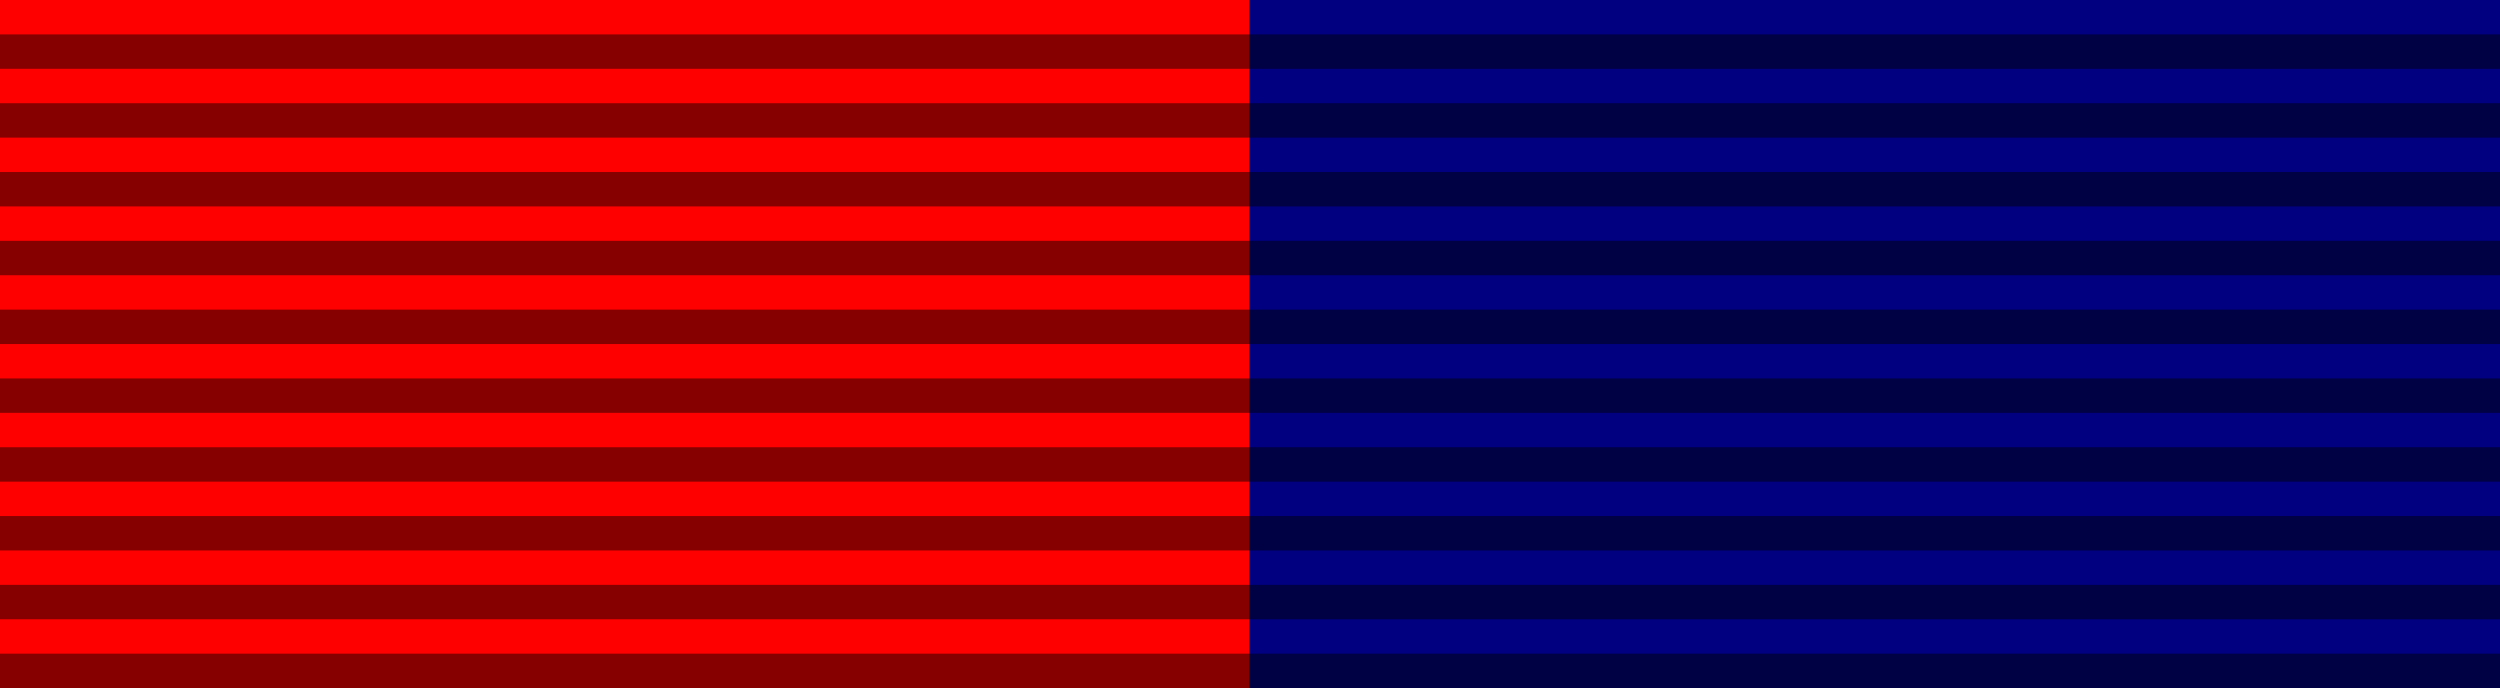 <?xml version="1.0" encoding="UTF-8" standalone="no"?>
<!-- Created with Inkscape (http://www.inkscape.org/) -->

<svg
   xmlns:dc="http://purl.org/dc/elements/1.1/"
   xmlns:cc="http://creativecommons.org/ns#"
   xmlns:rdf="http://www.w3.org/1999/02/22-rdf-syntax-ns#"
   xmlns:svg="http://www.w3.org/2000/svg"
   xmlns="http://www.w3.org/2000/svg"
   xmlns:sodipodi="http://sodipodi.sourceforge.net/DTD/sodipodi-0.dtd"
   xmlns:inkscape="http://www.inkscape.org/namespaces/inkscape"
   id="svg2"
   sodipodi:version="0.32"
   inkscape:version="0.48.2 r9819"
   width="218"
   height="60"
   version="1.0"
   sodipodi:docname="SJA-green.svg"
   inkscape:output_extension="org.inkscape.output.svg.inkscape">
  <defs
     id="defs5" />
  <sodipodi:namedview
     inkscape:window-height="784"
     inkscape:window-width="1279"
     inkscape:pageshadow="2"
     inkscape:pageopacity="0.0"
     guidetolerance="10.0"
     gridtolerance="10.0"
     objecttolerance="10.0"
     borderopacity="1.0"
     bordercolor="#666666"
     pagecolor="#ffffff"
     id="base"
     inkscape:zoom="3.8826001"
     inkscape:cx="85.380288"
     inkscape:cy="17.089282"
     inkscape:window-x="1"
     inkscape:window-y="0"
     inkscape:current-layer="svg2"
     height="60px"
     width="218px"
     inkscape:showpageshadow="false"
     showguides="true"
     inkscape:guide-bbox="true"
     showgrid="false"
     inkscape:window-maximized="0" />
  <rect
     y="0"
     x="108.532"
     height="60"
     width="109.468"
     id="rect4967"
     style="fill:#000080;fill-opacity:1;fill-rule:nonzero;stroke:none" />
  <rect
     style="fill:#ff0000;fill-opacity:1;fill-rule:nonzero;stroke:none"
     id="rect4969"
     width="109.468"
     height="60"
     x="-0.515"
     y="-7.5146495e-008" />
  <path
     style="opacity:1;fill:#000000;fill-opacity:0.471;fill-rule:nonzero;stroke:none;stroke-width:2;stroke-linecap:round;stroke-linejoin:round;stroke-miterlimit:4;stroke-dasharray:none;stroke-dashoffset:0;stroke-opacity:0.486"
     d="M 0 3 L 0 6 L 218 6 L 218 3 L 0 3 z M 0 9 L 0 12 L 218 12 L 218 9 L 0 9 z M 0 15 L 0 18 L 218 18 L 218 15 L 0 15 z M 0 21 L 0 24 L 218 24 L 218 21 L 0 21 z M 0 27 L 0 30 L 218 30 L 218 27 L 0 27 z M 0 33 L 0 36 L 218 36 L 218 33 L 0 33 z M 0 39 L 0 42 L 218 42 L 218 39 L 0 39 z M 0 45 L 0 48 L 218 48 L 218 45 L 0 45 z M 0 51 L 0 54 L 218 54 L 218 51 L 0 51 z M 0 57 L 0 60 L 218 60 L 218 57 L 0 57 z "
     id="rect3413" />
  <g
     transform="matrix(0.186,0,0,0.186,26.3,434.628)"
     id="g2512" />
  <g
     transform="matrix(0.186,0,0,0.186,26.3,434.628)"
     id="g2514" />
  <g
     transform="matrix(0.186,0,0,0.186,-186.8,613.735)"
     id="g2516" />
  <g
     transform="matrix(0.186,0,0,0.186,-186.8,613.735)"
     id="g2518" />
  <g
     transform="matrix(0.186,0,0,0.186,256.732,435.274)"
     id="g2562" />
  <g
     transform="matrix(0.186,0,0,0.186,256.732,435.274)"
     id="g2564" />
  <g
     transform="matrix(0.186,0,0,0.186,43.633,614.381)"
     id="g2566" />
  <g
     transform="matrix(0.186,0,0,0.186,43.633,614.381)"
     id="g2568" />
  <g
     transform="matrix(0.186,0,0,0.186,26.3,434.628)"
     id="g5405" />
  <g
     transform="matrix(0.186,0,0,0.186,26.3,434.628)"
     id="g8230" />
  <g
     transform="matrix(0.186,0,0,0.186,-186.8,613.735)"
     id="g8616" />
  <g
     transform="matrix(0.186,0,0,0.186,-186.8,613.735)"
     id="g8621" />
  <g
     transform="matrix(0.186,0,0,0.186,256.732,435.274)"
     id="g2388" />
  <g
     transform="matrix(0.186,0,0,0.186,256.732,435.274)"
     id="g2390" />
  <g
     transform="matrix(0.186,0,0,0.186,43.633,614.381)"
     id="g2392" />
  <g
     transform="matrix(0.186,0,0,0.186,43.633,614.381)"
     id="g2394" />
  <g
     id="g3591"
     transform="matrix(0.151,0,0,0.151,-1893.657,-203.5)" />
  <g
     id="g3597"
     transform="matrix(-0.151,0,0,0.151,-1736.166,-203.5)" />
  <g
     transform="matrix(0.186,0,0,0.186,-693.163,474.933)"
     id="g19250" />
  <g
     transform="matrix(0.186,0,0,0.186,-693.163,474.933)"
     id="g19252" />
  <g
     transform="matrix(0.186,0,0,0.186,-906.262,654.041)"
     id="g19254" />
  <g
     transform="matrix(0.186,0,0,0.186,-906.262,654.041)"
     id="g19256" />
  <g
     transform="translate(-574.951,-563.144)"
     id="g21645" />
  <g
     transform="matrix(0.186,0,0,0.186,327.848,629.144)"
     id="g33103" />
  <g
     transform="matrix(0.186,0,0,0.186,327.848,629.144)"
     id="g33105" />
  <g
     transform="matrix(0.186,0,0,0.186,114.748,808.251)"
     id="g33107" />
  <g
     transform="matrix(0.186,0,0,0.186,114.748,808.251)"
     id="g33109" />
  <g
     transform="matrix(0.186,0,0,0.186,558.28,629.79)"
     id="g33111" />
  <g
     transform="matrix(0.186,0,0,0.186,558.28,629.79)"
     id="g33113" />
  <g
     transform="matrix(0.186,0,0,0.186,345.181,808.897)"
     id="g33115" />
  <g
     transform="matrix(0.186,0,0,0.186,345.181,808.897)"
     id="g33117" />
  <g
     transform="matrix(0.186,0,0,0.186,327.848,629.144)"
     id="g33119" />
  <g
     transform="matrix(0.186,0,0,0.186,327.848,629.144)"
     id="g33121" />
  <g
     transform="matrix(0.186,0,0,0.186,114.748,808.251)"
     id="g33123" />
  <g
     transform="matrix(0.186,0,0,0.186,114.748,808.251)"
     id="g33125" />
  <g
     transform="matrix(0.186,0,0,0.186,558.28,629.79)"
     id="g33127" />
  <g
     transform="matrix(0.186,0,0,0.186,558.28,629.79)"
     id="g33129" />
  <g
     transform="matrix(0.186,0,0,0.186,345.181,808.897)"
     id="g33131" />
  <g
     transform="matrix(0.186,0,0,0.186,345.181,808.897)"
     id="g33133" />
  <g
     id="g33135"
     transform="matrix(0.151,0,0,0.151,-1592.109,-8.984)" />
  <g
     id="g33137"
     transform="matrix(-0.151,0,0,0.151,-1434.618,-8.984)" />
  <g
     transform="matrix(0.186,0,0,0.186,-391.615,669.449)"
     id="g33139" />
  <g
     transform="matrix(0.186,0,0,0.186,-391.615,669.449)"
     id="g33141" />
  <g
     transform="matrix(0.186,0,0,0.186,-604.714,848.556)"
     id="g33143" />
  <g
     transform="matrix(0.186,0,0,0.186,-604.714,848.556)"
     id="g33145" />
  <g
     transform="translate(-273.403,-368.628)"
     id="g33147" />
  <g
     transform="matrix(0.186,0,0,0.186,511.509,437.227)"
     id="g3740" />
  <g
     transform="matrix(0.186,0,0,0.186,511.509,437.227)"
     id="g3742" />
  <g
     transform="matrix(0.186,0,0,0.186,298.41,616.335)"
     id="g3744" />
  <g
     transform="matrix(0.186,0,0,0.186,298.41,616.335)"
     id="g3746" />
  <g
     transform="matrix(0.186,0,0,0.186,741.942,437.873)"
     id="g3748" />
  <g
     transform="matrix(0.186,0,0,0.186,741.942,437.873)"
     id="g3750" />
  <g
     transform="matrix(0.186,0,0,0.186,528.842,616.98)"
     id="g3752" />
  <g
     transform="matrix(0.186,0,0,0.186,528.842,616.98)"
     id="g3754" />
  <g
     transform="matrix(0.186,0,0,0.186,511.509,437.227)"
     id="g3756" />
  <g
     transform="matrix(0.186,0,0,0.186,511.509,437.227)"
     id="g3758" />
  <g
     transform="matrix(0.186,0,0,0.186,298.41,616.335)"
     id="g3760" />
  <g
     transform="matrix(0.186,0,0,0.186,298.41,616.335)"
     id="g3762" />
  <g
     transform="matrix(0.186,0,0,0.186,741.942,437.873)"
     id="g3764" />
  <g
     transform="matrix(0.186,0,0,0.186,741.942,437.873)"
     id="g3766" />
  <g
     transform="matrix(0.186,0,0,0.186,528.842,616.98)"
     id="g3768" />
  <g
     transform="matrix(0.186,0,0,0.186,528.842,616.98)"
     id="g3770" />
  <g
     id="g3772"
     transform="matrix(0.151,0,0,0.151,-1408.447,-200.901)" />
  <g
     id="g3774"
     transform="matrix(-0.151,0,0,0.151,-1250.956,-200.901)" />
  <g
     transform="matrix(0.186,0,0,0.186,-207.953,477.532)"
     id="g3776" />
  <g
     transform="matrix(0.186,0,0,0.186,-207.953,477.532)"
     id="g3778" />
  <g
     transform="matrix(0.186,0,0,0.186,-421.053,656.64)"
     id="g3780" />
  <g
     transform="matrix(0.186,0,0,0.186,-421.053,656.64)"
     id="g3782" />
  <g
     transform="translate(-89.741,-560.545)"
     id="g3784" />
  <g
     transform="matrix(0.186,0,0,0.186,349.27,523.101)"
     id="g9663" />
  <g
     transform="matrix(0.186,0,0,0.186,349.27,523.101)"
     id="g9665" />
  <g
     transform="matrix(0.186,0,0,0.186,136.171,702.208)"
     id="g9667" />
  <g
     transform="matrix(0.186,0,0,0.186,136.171,702.208)"
     id="g9669" />
  <g
     transform="matrix(0.186,0,0,0.186,579.703,523.747)"
     id="g9671" />
  <g
     transform="matrix(0.186,0,0,0.186,579.703,523.747)"
     id="g9673" />
  <g
     transform="matrix(0.186,0,0,0.186,366.603,702.854)"
     id="g9675" />
  <g
     transform="matrix(0.186,0,0,0.186,366.603,702.854)"
     id="g9677" />
  <g
     transform="matrix(0.186,0,0,0.186,349.27,523.101)"
     id="g9679" />
  <g
     transform="matrix(0.186,0,0,0.186,349.27,523.101)"
     id="g9681" />
  <g
     transform="matrix(0.186,0,0,0.186,136.171,702.208)"
     id="g9683" />
  <g
     transform="matrix(0.186,0,0,0.186,136.171,702.208)"
     id="g9685" />
  <g
     transform="matrix(0.186,0,0,0.186,579.703,523.747)"
     id="g9687" />
  <g
     transform="matrix(0.186,0,0,0.186,579.703,523.747)"
     id="g9689" />
  <g
     transform="matrix(0.186,0,0,0.186,366.603,702.854)"
     id="g9691" />
  <g
     transform="matrix(0.186,0,0,0.186,366.603,702.854)"
     id="g9693" />
  <g
     id="g9695"
     transform="matrix(0.151,0,0,0.151,-1570.686,-115.027)" />
  <g
     id="g9697"
     transform="matrix(-0.151,0,0,0.151,-1413.196,-115.027)" />
  <g
     transform="matrix(0.186,0,0,0.186,-370.193,563.406)"
     id="g9699" />
  <g
     transform="matrix(0.186,0,0,0.186,-370.193,563.406)"
     id="g9701" />
  <g
     transform="matrix(0.186,0,0,0.186,-583.292,742.513)"
     id="g9703" />
  <g
     transform="matrix(0.186,0,0,0.186,-583.292,742.513)"
     id="g9705" />
  <g
     transform="translate(-251.98,-474.671)"
     id="g9707" />
  <g
     transform="matrix(0.186,0,0,0.186,572.045,734.736)"
     id="g2786" />
  <g
     transform="matrix(0.186,0,0,0.186,572.045,734.736)"
     id="g2788" />
  <g
     transform="matrix(0.186,0,0,0.186,358.945,913.844)"
     id="g2790" />
  <g
     transform="matrix(0.186,0,0,0.186,358.945,913.844)"
     id="g2792" />
  <g
     transform="matrix(0.186,0,0,0.186,802.478,735.382)"
     id="g2794" />
  <g
     transform="matrix(0.186,0,0,0.186,802.478,735.382)"
     id="g2796" />
  <g
     transform="matrix(0.186,0,0,0.186,589.378,914.489)"
     id="g2798" />
  <g
     transform="matrix(0.186,0,0,0.186,589.378,914.489)"
     id="g2800" />
  <g
     transform="matrix(0.186,0,0,0.186,572.045,734.736)"
     id="g2804" />
  <g
     transform="matrix(0.186,0,0,0.186,572.045,734.736)"
     id="g2806" />
  <g
     transform="matrix(0.186,0,0,0.186,358.945,913.844)"
     id="g2808" />
  <g
     transform="matrix(0.186,0,0,0.186,358.945,913.844)"
     id="g2810" />
  <g
     transform="matrix(0.186,0,0,0.186,802.478,735.382)"
     id="g2812" />
  <g
     transform="matrix(0.186,0,0,0.186,802.478,735.382)"
     id="g2814" />
  <g
     transform="matrix(0.186,0,0,0.186,589.378,914.489)"
     id="g2816" />
  <g
     transform="matrix(0.186,0,0,0.186,589.378,914.489)"
     id="g2818" />
  <g
     transform="matrix(0.186,0,0,0.186,311.166,585.717)"
     id="g5282" />
  <g
     transform="matrix(0.186,0,0,0.186,311.166,585.717)"
     id="g5284" />
  <g
     transform="matrix(0.186,0,0,0.186,98.067,764.825)"
     id="g5286" />
  <g
     transform="matrix(0.186,0,0,0.186,98.067,764.825)"
     id="g5288" />
  <g
     transform="matrix(0.186,0,0,0.186,541.599,586.363)"
     id="g5290" />
  <g
     transform="matrix(0.186,0,0,0.186,541.599,586.363)"
     id="g5292" />
  <g
     transform="matrix(0.186,0,0,0.186,328.499,765.47)"
     id="g5294" />
  <g
     transform="matrix(0.186,0,0,0.186,328.499,765.47)"
     id="g5296" />
  <g
     transform="matrix(0.186,0,0,0.186,311.166,585.717)"
     id="g5302" />
  <g
     transform="matrix(0.186,0,0,0.186,311.166,585.717)"
     id="g5304" />
  <g
     transform="matrix(0.186,0,0,0.186,98.067,764.825)"
     id="g5306" />
  <g
     transform="matrix(0.186,0,0,0.186,98.067,764.825)"
     id="g5308" />
  <g
     transform="matrix(0.186,0,0,0.186,541.599,586.363)"
     id="g5310" />
  <g
     transform="matrix(0.186,0,0,0.186,541.599,586.363)"
     id="g5312" />
  <g
     transform="matrix(0.186,0,0,0.186,328.499,765.47)"
     id="g5314" />
  <g
     transform="matrix(0.186,0,0,0.186,328.499,765.47)"
     id="g5316" />
  <g
     transform="matrix(0.186,0,0,0.186,289.938,480.646)"
     id="g10856" />
  <g
     transform="matrix(0.186,0,0,0.186,289.938,480.646)"
     id="g10858" />
  <g
     transform="matrix(0.186,0,0,0.186,76.839,659.754)"
     id="g10860" />
  <g
     transform="matrix(0.186,0,0,0.186,76.839,659.754)"
     id="g10862" />
  <g
     transform="matrix(0.186,0,0,0.186,520.371,481.292)"
     id="g10864" />
  <g
     transform="matrix(0.186,0,0,0.186,520.371,481.292)"
     id="g10866" />
  <g
     transform="matrix(0.186,0,0,0.186,307.271,660.399)"
     id="g10868" />
  <g
     transform="matrix(0.186,0,0,0.186,307.271,660.399)"
     id="g10870" />
  <g
     transform="matrix(0.186,0,0,0.186,289.938,480.646)"
     id="g10874" />
  <g
     transform="matrix(0.186,0,0,0.186,289.938,480.646)"
     id="g10876" />
  <g
     transform="matrix(0.186,0,0,0.186,76.839,659.754)"
     id="g10878" />
  <g
     transform="matrix(0.186,0,0,0.186,76.839,659.754)"
     id="g10880" />
  <g
     transform="matrix(0.186,0,0,0.186,520.371,481.292)"
     id="g10882" />
  <g
     transform="matrix(0.186,0,0,0.186,520.371,481.292)"
     id="g10884" />
  <g
     transform="matrix(0.186,0,0,0.186,307.271,660.399)"
     id="g10886" />
  <g
     transform="matrix(0.186,0,0,0.186,307.271,660.399)"
     id="g10888" />
  <g
     transform="translate(-806.93,-0.164)"
     id="g6923" />
  <g
     transform="matrix(0.186,0,0,0.186,69.775,357.999)"
     id="g9099" />
  <g
     transform="matrix(0.186,0,0,0.186,69.775,357.999)"
     id="g9101" />
  <g
     transform="matrix(0.186,0,0,0.186,-143.325,537.106)"
     id="g9103" />
  <g
     transform="matrix(0.186,0,0,0.186,-143.325,537.106)"
     id="g9105" />
  <g
     transform="matrix(0.186,0,0,0.186,300.207,358.644)"
     id="g9107" />
  <g
     transform="matrix(0.186,0,0,0.186,300.207,358.644)"
     id="g9109" />
  <g
     transform="matrix(0.186,0,0,0.186,87.108,537.752)"
     id="g9111" />
  <g
     transform="matrix(0.186,0,0,0.186,87.108,537.752)"
     id="g9113" />
  <g
     transform="matrix(0.186,0,0,0.186,69.775,357.999)"
     id="g9115" />
  <g
     transform="matrix(0.186,0,0,0.186,69.775,357.999)"
     id="g9117" />
  <g
     transform="matrix(0.186,0,0,0.186,-143.325,537.106)"
     id="g9119" />
  <g
     transform="matrix(0.186,0,0,0.186,-143.325,537.106)"
     id="g9121" />
  <g
     transform="matrix(0.186,0,0,0.186,300.207,358.644)"
     id="g9123" />
  <g
     transform="matrix(0.186,0,0,0.186,300.207,358.644)"
     id="g9125" />
  <g
     transform="matrix(0.186,0,0,0.186,87.108,537.752)"
     id="g9127" />
  <g
     transform="matrix(0.186,0,0,0.186,87.108,537.752)"
     id="g9129" />
  <g
     id="g9131"
     transform="matrix(0.151,0,0,0.151,-1850.181,-280.129)" />
  <g
     id="g9133"
     transform="matrix(-0.151,0,0,0.151,-1692.691,-280.129)" />
  <g
     transform="matrix(0.186,0,0,0.186,-649.688,398.304)"
     id="g9135" />
  <g
     transform="matrix(0.186,0,0,0.186,-649.688,398.304)"
     id="g9137" />
  <g
     transform="matrix(0.186,0,0,0.186,-862.787,577.411)"
     id="g9139" />
  <g
     transform="matrix(0.186,0,0,0.186,-862.787,577.411)"
     id="g9141" />
  <g
     transform="translate(-531.476,-639.773)"
     id="g9143" />
  <g
     transform="matrix(0.186,0,0,0.186,371.323,552.514)"
     id="g9145" />
  <g
     transform="matrix(0.186,0,0,0.186,371.323,552.514)"
     id="g9147" />
  <g
     transform="matrix(0.186,0,0,0.186,158.223,731.621)"
     id="g9149" />
  <g
     transform="matrix(0.186,0,0,0.186,158.223,731.621)"
     id="g9151" />
  <g
     transform="matrix(0.186,0,0,0.186,601.756,553.16)"
     id="g9153" />
  <g
     transform="matrix(0.186,0,0,0.186,601.756,553.16)"
     id="g9155" />
  <g
     transform="matrix(0.186,0,0,0.186,388.656,732.267)"
     id="g9157" />
  <g
     transform="matrix(0.186,0,0,0.186,388.656,732.267)"
     id="g9159" />
  <g
     transform="matrix(0.186,0,0,0.186,371.323,552.514)"
     id="g9161" />
  <g
     transform="matrix(0.186,0,0,0.186,371.323,552.514)"
     id="g9163" />
  <g
     transform="matrix(0.186,0,0,0.186,158.223,731.621)"
     id="g9165" />
  <g
     transform="matrix(0.186,0,0,0.186,158.223,731.621)"
     id="g9167" />
  <g
     transform="matrix(0.186,0,0,0.186,601.756,553.16)"
     id="g9169" />
  <g
     transform="matrix(0.186,0,0,0.186,601.756,553.16)"
     id="g9171" />
  <g
     transform="matrix(0.186,0,0,0.186,388.656,732.267)"
     id="g9173" />
  <g
     transform="matrix(0.186,0,0,0.186,388.656,732.267)"
     id="g9175" />
  <g
     id="g9177"
     transform="matrix(0.151,0,0,0.151,-1548.633,-85.614)" />
  <g
     id="g9179"
     transform="matrix(-0.151,0,0,0.151,-1391.143,-85.614)" />
  <g
     transform="matrix(0.186,0,0,0.186,-348.14,592.819)"
     id="g9181" />
  <g
     transform="matrix(0.186,0,0,0.186,-348.14,592.819)"
     id="g9183" />
  <g
     transform="matrix(0.186,0,0,0.186,-561.239,771.927)"
     id="g9185" />
  <g
     transform="matrix(0.186,0,0,0.186,-561.239,771.927)"
     id="g9187" />
  <g
     transform="translate(-229.927,-445.258)"
     id="g9189" />
  <g
     transform="matrix(0.186,0,0,0.186,554.984,360.598)"
     id="g9191" />
  <g
     transform="matrix(0.186,0,0,0.186,554.984,360.598)"
     id="g9193" />
  <g
     transform="matrix(0.186,0,0,0.186,341.885,539.705)"
     id="g9195" />
  <g
     transform="matrix(0.186,0,0,0.186,341.885,539.705)"
     id="g9197" />
  <g
     transform="matrix(0.186,0,0,0.186,785.417,361.243)"
     id="g9199" />
  <g
     transform="matrix(0.186,0,0,0.186,785.417,361.243)"
     id="g9201" />
  <g
     transform="matrix(0.186,0,0,0.186,572.317,540.351)"
     id="g9203" />
  <g
     transform="matrix(0.186,0,0,0.186,572.317,540.351)"
     id="g9205" />
  <g
     transform="matrix(0.186,0,0,0.186,554.984,360.598)"
     id="g9207" />
  <g
     transform="matrix(0.186,0,0,0.186,554.984,360.598)"
     id="g9209" />
  <g
     transform="matrix(0.186,0,0,0.186,341.885,539.705)"
     id="g9211" />
  <g
     transform="matrix(0.186,0,0,0.186,341.885,539.705)"
     id="g9213" />
  <g
     transform="matrix(0.186,0,0,0.186,785.417,361.243)"
     id="g9215" />
  <g
     transform="matrix(0.186,0,0,0.186,785.417,361.243)"
     id="g9217" />
  <g
     transform="matrix(0.186,0,0,0.186,572.317,540.351)"
     id="g9219" />
  <g
     transform="matrix(0.186,0,0,0.186,572.317,540.351)"
     id="g9221" />
  <g
     id="g9223"
     transform="matrix(0.151,0,0,0.151,-1364.972,-277.53)" />
  <g
     id="g9225"
     transform="matrix(-0.151,0,0,0.151,-1207.481,-277.53)" />
  <g
     transform="matrix(0.186,0,0,0.186,-164.478,400.903)"
     id="g9227" />
  <g
     transform="matrix(0.186,0,0,0.186,-164.478,400.903)"
     id="g9229" />
  <g
     transform="matrix(0.186,0,0,0.186,-377.578,580.01)"
     id="g9231" />
  <g
     transform="matrix(0.186,0,0,0.186,-377.578,580.01)"
     id="g9233" />
  <g
     transform="translate(-46.266,-637.174)"
     id="g9235" />
  <g
     transform="matrix(0.186,0,0,0.186,392.745,446.471)"
     id="g9237" />
  <g
     transform="matrix(0.186,0,0,0.186,392.745,446.471)"
     id="g9239" />
  <g
     transform="matrix(0.186,0,0,0.186,179.646,625.579)"
     id="g9241" />
  <g
     transform="matrix(0.186,0,0,0.186,179.646,625.579)"
     id="g9243" />
  <g
     transform="matrix(0.186,0,0,0.186,623.178,447.117)"
     id="g9245" />
  <g
     transform="matrix(0.186,0,0,0.186,623.178,447.117)"
     id="g9247" />
  <g
     transform="matrix(0.186,0,0,0.186,410.078,626.224)"
     id="g9249" />
  <g
     transform="matrix(0.186,0,0,0.186,410.078,626.224)"
     id="g9251" />
  <g
     transform="matrix(0.186,0,0,0.186,392.745,446.471)"
     id="g9253" />
  <g
     transform="matrix(0.186,0,0,0.186,392.745,446.471)"
     id="g9255" />
  <g
     transform="matrix(0.186,0,0,0.186,179.646,625.579)"
     id="g9257" />
  <g
     transform="matrix(0.186,0,0,0.186,179.646,625.579)"
     id="g9259" />
  <g
     transform="matrix(0.186,0,0,0.186,623.178,447.117)"
     id="g9261" />
  <g
     transform="matrix(0.186,0,0,0.186,623.178,447.117)"
     id="g9263" />
  <g
     transform="matrix(0.186,0,0,0.186,410.078,626.224)"
     id="g9265" />
  <g
     transform="matrix(0.186,0,0,0.186,410.078,626.224)"
     id="g9267" />
  <g
     id="g9269"
     transform="matrix(0.151,0,0,0.151,-1527.211,-191.656)" />
  <g
     id="g9271"
     transform="matrix(-0.151,0,0,0.151,-1369.72,-191.656)" />
  <g
     transform="matrix(0.186,0,0,0.186,-326.718,486.777)"
     id="g9273" />
  <g
     transform="matrix(0.186,0,0,0.186,-326.718,486.777)"
     id="g9275" />
  <g
     transform="matrix(0.186,0,0,0.186,-539.817,665.884)"
     id="g9277" />
  <g
     transform="matrix(0.186,0,0,0.186,-539.817,665.884)"
     id="g9279" />
  <g
     transform="translate(-208.505,-551.301)"
     id="g9281" />
  <g
     transform="matrix(0.186,0,0,0.186,615.52,658.107)"
     id="g9283" />
  <g
     transform="matrix(0.186,0,0,0.186,615.52,658.107)"
     id="g9285" />
  <g
     transform="matrix(0.186,0,0,0.186,402.421,837.214)"
     id="g9287" />
  <g
     transform="matrix(0.186,0,0,0.186,402.421,837.214)"
     id="g9289" />
  <g
     transform="matrix(0.186,0,0,0.186,845.953,658.753)"
     id="g9291" />
  <g
     transform="matrix(0.186,0,0,0.186,845.953,658.753)"
     id="g9293" />
  <g
     transform="matrix(0.186,0,0,0.186,632.853,837.86)"
     id="g9295" />
  <g
     transform="matrix(0.186,0,0,0.186,632.853,837.86)"
     id="g9297" />
  <g
     transform="matrix(0.186,0,0,0.186,615.52,658.107)"
     id="g9299" />
  <g
     transform="matrix(0.186,0,0,0.186,615.52,658.107)"
     id="g9301" />
  <g
     transform="matrix(0.186,0,0,0.186,402.421,837.214)"
     id="g9303" />
  <g
     transform="matrix(0.186,0,0,0.186,402.421,837.214)"
     id="g9305" />
  <g
     transform="matrix(0.186,0,0,0.186,845.953,658.753)"
     id="g9307" />
  <g
     transform="matrix(0.186,0,0,0.186,845.953,658.753)"
     id="g9309" />
  <g
     transform="matrix(0.186,0,0,0.186,632.853,837.86)"
     id="g9311" />
  <g
     transform="matrix(0.186,0,0,0.186,632.853,837.86)"
     id="g9313" />
  <g
     transform="matrix(0.186,0,0,0.186,354.641,509.088)"
     id="g9315" />
  <g
     transform="matrix(0.186,0,0,0.186,354.641,509.088)"
     id="g9317" />
  <g
     transform="matrix(0.186,0,0,0.186,141.542,688.195)"
     id="g9319" />
  <g
     transform="matrix(0.186,0,0,0.186,141.542,688.195)"
     id="g9321" />
  <g
     transform="matrix(0.186,0,0,0.186,585.074,509.734)"
     id="g9323" />
  <g
     transform="matrix(0.186,0,0,0.186,585.074,509.734)"
     id="g9325" />
  <g
     transform="matrix(0.186,0,0,0.186,371.974,688.841)"
     id="g9327" />
  <g
     transform="matrix(0.186,0,0,0.186,371.974,688.841)"
     id="g9329" />
  <g
     transform="matrix(0.186,0,0,0.186,354.641,509.088)"
     id="g9331" />
  <g
     transform="matrix(0.186,0,0,0.186,354.641,509.088)"
     id="g9333" />
  <g
     transform="matrix(0.186,0,0,0.186,141.542,688.195)"
     id="g9335" />
  <g
     transform="matrix(0.186,0,0,0.186,141.542,688.195)"
     id="g9337" />
  <g
     transform="matrix(0.186,0,0,0.186,585.074,509.734)"
     id="g9339" />
  <g
     transform="matrix(0.186,0,0,0.186,585.074,509.734)"
     id="g9341" />
  <g
     transform="matrix(0.186,0,0,0.186,371.974,688.841)"
     id="g9343" />
  <g
     transform="matrix(0.186,0,0,0.186,371.974,688.841)"
     id="g9345" />
  <g
     transform="matrix(0.186,0,0,0.186,333.413,404.017)"
     id="g9347" />
  <g
     transform="matrix(0.186,0,0,0.186,333.413,404.017)"
     id="g9349" />
  <g
     transform="matrix(0.186,0,0,0.186,120.314,583.124)"
     id="g9351" />
  <g
     transform="matrix(0.186,0,0,0.186,120.314,583.124)"
     id="g9353" />
  <g
     transform="matrix(0.186,0,0,0.186,563.846,404.662)"
     id="g9355" />
  <g
     transform="matrix(0.186,0,0,0.186,563.846,404.662)"
     id="g9357" />
  <g
     transform="matrix(0.186,0,0,0.186,350.747,583.77)"
     id="g9359" />
  <g
     transform="matrix(0.186,0,0,0.186,350.747,583.77)"
     id="g9361" />
  <g
     transform="matrix(0.186,0,0,0.186,333.413,404.017)"
     id="g9363" />
  <g
     transform="matrix(0.186,0,0,0.186,333.413,404.017)"
     id="g9365" />
  <g
     transform="matrix(0.186,0,0,0.186,120.314,583.124)"
     id="g9367" />
  <g
     transform="matrix(0.186,0,0,0.186,120.314,583.124)"
     id="g9369" />
  <g
     transform="matrix(0.186,0,0,0.186,563.846,404.662)"
     id="g9371" />
  <g
     transform="matrix(0.186,0,0,0.186,563.846,404.662)"
     id="g9373" />
  <g
     transform="matrix(0.186,0,0,0.186,350.747,583.77)"
     id="g9375" />
  <g
     transform="matrix(0.186,0,0,0.186,350.747,583.77)"
     id="g9377" />
  <g
     transform="translate(-763.455,-76.794)"
     id="g9402" />
  <g
     transform="matrix(0.186,0,0,0.186,22.899,330.697)"
     id="g13130" />
  <g
     transform="matrix(0.186,0,0,0.186,22.899,330.697)"
     id="g13132" />
  <g
     transform="matrix(0.186,0,0,0.186,-190.2,509.805)"
     id="g13134" />
  <g
     transform="matrix(0.186,0,0,0.186,-190.2,509.805)"
     id="g13136" />
  <g
     transform="matrix(0.186,0,0,0.186,253.332,331.343)"
     id="g13138" />
  <g
     transform="matrix(0.186,0,0,0.186,253.332,331.343)"
     id="g13140" />
  <g
     transform="matrix(0.186,0,0,0.186,40.232,510.45)"
     id="g13142" />
  <g
     transform="matrix(0.186,0,0,0.186,40.232,510.45)"
     id="g13144" />
  <g
     transform="matrix(0.186,0,0,0.186,22.899,330.697)"
     id="g13146" />
  <g
     transform="matrix(0.186,0,0,0.186,22.899,330.697)"
     id="g13148" />
  <g
     transform="matrix(0.186,0,0,0.186,-190.2,509.805)"
     id="g13150" />
  <g
     transform="matrix(0.186,0,0,0.186,-190.2,509.805)"
     id="g13152" />
  <g
     transform="matrix(0.186,0,0,0.186,253.332,331.343)"
     id="g13154" />
  <g
     transform="matrix(0.186,0,0,0.186,253.332,331.343)"
     id="g13156" />
  <g
     transform="matrix(0.186,0,0,0.186,40.232,510.45)"
     id="g13158" />
  <g
     transform="matrix(0.186,0,0,0.186,40.232,510.45)"
     id="g13160" />
  <g
     id="g13162"
     transform="matrix(0.151,0,0,0.151,-1897.057,-307.431)" />
  <g
     id="g13164"
     transform="matrix(-0.151,0,0,0.151,-1739.567,-307.431)" />
  <g
     transform="matrix(0.186,0,0,0.186,-696.564,371.003)"
     id="g13166" />
  <g
     transform="matrix(0.186,0,0,0.186,-696.564,371.003)"
     id="g13168" />
  <g
     transform="matrix(0.186,0,0,0.186,-909.663,550.11)"
     id="g13170" />
  <g
     transform="matrix(0.186,0,0,0.186,-909.663,550.11)"
     id="g13172" />
  <g
     transform="translate(-578.351,-667.075)"
     id="g13174" />
  <g
     transform="matrix(0.186,0,0,0.186,324.447,525.213)"
     id="g13176" />
  <g
     transform="matrix(0.186,0,0,0.186,324.447,525.213)"
     id="g13178" />
  <g
     transform="matrix(0.186,0,0,0.186,111.348,704.32)"
     id="g13180" />
  <g
     transform="matrix(0.186,0,0,0.186,111.348,704.32)"
     id="g13182" />
  <g
     transform="matrix(0.186,0,0,0.186,554.88,525.859)"
     id="g13184" />
  <g
     transform="matrix(0.186,0,0,0.186,554.88,525.859)"
     id="g13186" />
  <g
     transform="matrix(0.186,0,0,0.186,341.78,704.966)"
     id="g13188" />
  <g
     transform="matrix(0.186,0,0,0.186,341.78,704.966)"
     id="g13190" />
  <g
     transform="matrix(0.186,0,0,0.186,324.447,525.213)"
     id="g13192" />
  <g
     transform="matrix(0.186,0,0,0.186,324.447,525.213)"
     id="g13194" />
  <g
     transform="matrix(0.186,0,0,0.186,111.348,704.32)"
     id="g13196" />
  <g
     transform="matrix(0.186,0,0,0.186,111.348,704.32)"
     id="g13198" />
  <g
     transform="matrix(0.186,0,0,0.186,554.88,525.859)"
     id="g13200" />
  <g
     transform="matrix(0.186,0,0,0.186,554.88,525.859)"
     id="g13202" />
  <g
     transform="matrix(0.186,0,0,0.186,341.78,704.966)"
     id="g13204" />
  <g
     transform="matrix(0.186,0,0,0.186,341.78,704.966)"
     id="g13206" />
  <g
     id="g13208"
     transform="matrix(0.151,0,0,0.151,-1595.509,-112.915)" />
  <g
     id="g13210"
     transform="matrix(-0.151,0,0,0.151,-1438.018,-112.915)" />
  <g
     transform="matrix(0.186,0,0,0.186,-395.016,565.518)"
     id="g13212" />
  <g
     transform="matrix(0.186,0,0,0.186,-395.016,565.518)"
     id="g13214" />
  <g
     transform="matrix(0.186,0,0,0.186,-608.115,744.625)"
     id="g13216" />
  <g
     transform="matrix(0.186,0,0,0.186,-608.115,744.625)"
     id="g13218" />
  <g
     transform="translate(-276.803,-472.559)"
     id="g13220" />
  <g
     transform="matrix(0.186,0,0,0.186,508.109,333.296)"
     id="g13222" />
  <g
     transform="matrix(0.186,0,0,0.186,508.109,333.296)"
     id="g13224" />
  <g
     transform="matrix(0.186,0,0,0.186,295.009,512.404)"
     id="g13226" />
  <g
     transform="matrix(0.186,0,0,0.186,295.009,512.404)"
     id="g13228" />
  <g
     transform="matrix(0.186,0,0,0.186,738.541,333.942)"
     id="g13230" />
  <g
     transform="matrix(0.186,0,0,0.186,738.541,333.942)"
     id="g13232" />
  <g
     transform="matrix(0.186,0,0,0.186,525.442,513.049)"
     id="g13234" />
  <g
     transform="matrix(0.186,0,0,0.186,525.442,513.049)"
     id="g13236" />
  <g
     transform="matrix(0.186,0,0,0.186,508.109,333.296)"
     id="g13238" />
  <g
     transform="matrix(0.186,0,0,0.186,508.109,333.296)"
     id="g13240" />
  <g
     transform="matrix(0.186,0,0,0.186,295.009,512.404)"
     id="g13242" />
  <g
     transform="matrix(0.186,0,0,0.186,295.009,512.404)"
     id="g13244" />
  <g
     transform="matrix(0.186,0,0,0.186,738.541,333.942)"
     id="g13246" />
  <g
     transform="matrix(0.186,0,0,0.186,738.541,333.942)"
     id="g13248" />
  <g
     transform="matrix(0.186,0,0,0.186,525.442,513.049)"
     id="g13250" />
  <g
     transform="matrix(0.186,0,0,0.186,525.442,513.049)"
     id="g13252" />
  <g
     id="g13254"
     transform="matrix(0.151,0,0,0.151,-1411.848,-304.831)" />
  <g
     id="g13256"
     transform="matrix(-0.151,0,0,0.151,-1254.357,-304.831)" />
  <g
     transform="matrix(0.186,0,0,0.186,-211.354,373.602)"
     id="g13258" />
  <g
     transform="matrix(0.186,0,0,0.186,-211.354,373.602)"
     id="g13260" />
  <g
     transform="matrix(0.186,0,0,0.186,-424.454,552.709)"
     id="g13262" />
  <g
     transform="matrix(0.186,0,0,0.186,-424.454,552.709)"
     id="g13264" />
  <g
     transform="translate(-93.142,-664.476)"
     id="g13266" />
  <g
     transform="matrix(0.186,0,0,0.186,345.869,419.17)"
     id="g13268" />
  <g
     transform="matrix(0.186,0,0,0.186,345.869,419.17)"
     id="g13270" />
  <g
     transform="matrix(0.186,0,0,0.186,132.77,598.277)"
     id="g13272" />
  <g
     transform="matrix(0.186,0,0,0.186,132.77,598.277)"
     id="g13274" />
  <g
     transform="matrix(0.186,0,0,0.186,576.302,419.816)"
     id="g13276" />
  <g
     transform="matrix(0.186,0,0,0.186,576.302,419.816)"
     id="g13278" />
  <g
     transform="matrix(0.186,0,0,0.186,363.202,598.923)"
     id="g13280" />
  <g
     transform="matrix(0.186,0,0,0.186,363.202,598.923)"
     id="g13282" />
  <g
     transform="matrix(0.186,0,0,0.186,345.869,419.17)"
     id="g13284" />
  <g
     transform="matrix(0.186,0,0,0.186,345.869,419.17)"
     id="g13286" />
  <g
     transform="matrix(0.186,0,0,0.186,132.77,598.277)"
     id="g13288" />
  <g
     transform="matrix(0.186,0,0,0.186,132.77,598.277)"
     id="g13290" />
  <g
     transform="matrix(0.186,0,0,0.186,576.302,419.816)"
     id="g13292" />
  <g
     transform="matrix(0.186,0,0,0.186,576.302,419.816)"
     id="g13294" />
  <g
     transform="matrix(0.186,0,0,0.186,363.202,598.923)"
     id="g13296" />
  <g
     transform="matrix(0.186,0,0,0.186,363.202,598.923)"
     id="g13298" />
  <g
     id="g13300"
     transform="matrix(0.151,0,0,0.151,-1574.087,-218.958)" />
  <g
     id="g13302"
     transform="matrix(-0.151,0,0,0.151,-1416.596,-218.958)" />
  <g
     transform="matrix(0.186,0,0,0.186,-373.593,459.475)"
     id="g13304" />
  <g
     transform="matrix(0.186,0,0,0.186,-373.593,459.475)"
     id="g13306" />
  <g
     transform="matrix(0.186,0,0,0.186,-586.693,638.583)"
     id="g13308" />
  <g
     transform="matrix(0.186,0,0,0.186,-586.693,638.583)"
     id="g13310" />
  <g
     transform="translate(-255.381,-578.602)"
     id="g13312" />
  <g
     transform="matrix(0.186,0,0,0.186,568.644,630.805)"
     id="g13314" />
  <g
     transform="matrix(0.186,0,0,0.186,568.644,630.805)"
     id="g13316" />
  <g
     transform="matrix(0.186,0,0,0.186,355.545,809.913)"
     id="g13318" />
  <g
     transform="matrix(0.186,0,0,0.186,355.545,809.913)"
     id="g13320" />
  <g
     transform="matrix(0.186,0,0,0.186,799.077,631.451)"
     id="g13322" />
  <g
     transform="matrix(0.186,0,0,0.186,799.077,631.451)"
     id="g13324" />
  <g
     transform="matrix(0.186,0,0,0.186,585.977,810.559)"
     id="g13326" />
  <g
     transform="matrix(0.186,0,0,0.186,585.977,810.559)"
     id="g13328" />
  <g
     transform="matrix(0.186,0,0,0.186,568.644,630.805)"
     id="g13330" />
  <g
     transform="matrix(0.186,0,0,0.186,568.644,630.805)"
     id="g13332" />
  <g
     transform="matrix(0.186,0,0,0.186,355.545,809.913)"
     id="g13334" />
  <g
     transform="matrix(0.186,0,0,0.186,355.545,809.913)"
     id="g13336" />
  <g
     transform="matrix(0.186,0,0,0.186,799.077,631.451)"
     id="g13338" />
  <g
     transform="matrix(0.186,0,0,0.186,799.077,631.451)"
     id="g13340" />
  <g
     transform="matrix(0.186,0,0,0.186,585.977,810.559)"
     id="g13342" />
  <g
     transform="matrix(0.186,0,0,0.186,585.977,810.559)"
     id="g13344" />
  <g
     transform="matrix(0.186,0,0,0.186,307.765,481.786)"
     id="g13346" />
  <g
     transform="matrix(0.186,0,0,0.186,307.765,481.786)"
     id="g13348" />
  <g
     transform="matrix(0.186,0,0,0.186,94.666,660.894)"
     id="g13350" />
  <g
     transform="matrix(0.186,0,0,0.186,94.666,660.894)"
     id="g13352" />
  <g
     transform="matrix(0.186,0,0,0.186,538.198,482.432)"
     id="g13354" />
  <g
     transform="matrix(0.186,0,0,0.186,538.198,482.432)"
     id="g13356" />
  <g
     transform="matrix(0.186,0,0,0.186,325.099,661.54)"
     id="g13358" />
  <g
     transform="matrix(0.186,0,0,0.186,325.099,661.54)"
     id="g13360" />
  <g
     transform="matrix(0.186,0,0,0.186,307.765,481.786)"
     id="g13362" />
  <g
     transform="matrix(0.186,0,0,0.186,307.765,481.786)"
     id="g13364" />
  <g
     transform="matrix(0.186,0,0,0.186,94.666,660.894)"
     id="g13366" />
  <g
     transform="matrix(0.186,0,0,0.186,94.666,660.894)"
     id="g13368" />
  <g
     transform="matrix(0.186,0,0,0.186,538.198,482.432)"
     id="g13370" />
  <g
     transform="matrix(0.186,0,0,0.186,538.198,482.432)"
     id="g13372" />
  <g
     transform="matrix(0.186,0,0,0.186,325.099,661.54)"
     id="g13374" />
  <g
     transform="matrix(0.186,0,0,0.186,325.099,661.54)"
     id="g13376" />
  <g
     transform="matrix(0.186,0,0,0.186,286.538,376.715)"
     id="g13378" />
  <g
     transform="matrix(0.186,0,0,0.186,286.538,376.715)"
     id="g13380" />
  <g
     transform="matrix(0.186,0,0,0.186,73.438,555.823)"
     id="g13382" />
  <g
     transform="matrix(0.186,0,0,0.186,73.438,555.823)"
     id="g13384" />
  <g
     transform="matrix(0.186,0,0,0.186,516.97,377.361)"
     id="g13386" />
  <g
     transform="matrix(0.186,0,0,0.186,516.97,377.361)"
     id="g13388" />
  <g
     transform="matrix(0.186,0,0,0.186,303.871,556.468)"
     id="g13390" />
  <g
     transform="matrix(0.186,0,0,0.186,303.871,556.468)"
     id="g13392" />
  <g
     transform="matrix(0.186,0,0,0.186,286.538,376.715)"
     id="g13394" />
  <g
     transform="matrix(0.186,0,0,0.186,286.538,376.715)"
     id="g13396" />
  <g
     transform="matrix(0.186,0,0,0.186,73.438,555.823)"
     id="g13398" />
  <g
     transform="matrix(0.186,0,0,0.186,73.438,555.823)"
     id="g13400" />
  <g
     transform="matrix(0.186,0,0,0.186,516.97,377.361)"
     id="g13402" />
  <g
     transform="matrix(0.186,0,0,0.186,516.97,377.361)"
     id="g13404" />
  <g
     transform="matrix(0.186,0,0,0.186,303.871,556.468)"
     id="g13406" />
  <g
     transform="matrix(0.186,0,0,0.186,303.871,556.468)"
     id="g13408" />
  <g
     transform="translate(-810.331,-104.095)"
     id="g13421" />
  <g
     transform="matrix(0.186,0,0,0.186,261.354,168.996)"
     id="g16810" />
  <g
     transform="matrix(0.186,0,0,0.186,261.354,168.996)"
     id="g16812" />
  <g
     transform="matrix(0.186,0,0,0.186,48.254,348.104)"
     id="g16814" />
  <g
     transform="matrix(0.186,0,0,0.186,48.254,348.104)"
     id="g16816" />
  <g
     transform="matrix(0.186,0,0,0.186,491.786,169.642)"
     id="g16818" />
  <g
     transform="matrix(0.186,0,0,0.186,491.786,169.642)"
     id="g16820" />
  <g
     transform="matrix(0.186,0,0,0.186,278.687,348.75)"
     id="g16822" />
  <g
     transform="matrix(0.186,0,0,0.186,278.687,348.75)"
     id="g16824" />
  <g
     transform="matrix(0.186,0,0,0.186,261.354,168.996)"
     id="g16826" />
  <g
     transform="matrix(0.186,0,0,0.186,261.354,168.996)"
     id="g16828" />
  <g
     transform="matrix(0.186,0,0,0.186,48.254,348.104)"
     id="g16830" />
  <g
     transform="matrix(0.186,0,0,0.186,48.254,348.104)"
     id="g16832" />
  <g
     transform="matrix(0.186,0,0,0.186,491.786,169.642)"
     id="g16834" />
  <g
     transform="matrix(0.186,0,0,0.186,491.786,169.642)"
     id="g16836" />
  <g
     transform="matrix(0.186,0,0,0.186,278.687,348.75)"
     id="g16838" />
  <g
     transform="matrix(0.186,0,0,0.186,278.687,348.75)"
     id="g16840" />
  <g
     id="g16842"
     transform="matrix(0.151,0,0,0.151,-1658.603,-469.131)" />
  <g
     id="g16844"
     transform="matrix(-0.151,0,0,0.151,-1501.112,-469.131)" />
  <g
     transform="matrix(0.186,0,0,0.186,-458.109,209.302)"
     id="g16846" />
  <g
     transform="matrix(0.186,0,0,0.186,-458.109,209.302)"
     id="g16848" />
  <g
     transform="matrix(0.186,0,0,0.186,-671.208,388.409)"
     id="g16850" />
  <g
     transform="matrix(0.186,0,0,0.186,-671.208,388.409)"
     id="g16852" />
  <g
     transform="translate(-339.897,-828.775)"
     id="g16854" />
  <g
     transform="matrix(0.186,0,0,0.186,562.902,363.512)"
     id="g17051" />
  <g
     transform="matrix(0.186,0,0,0.186,562.902,363.512)"
     id="g17053" />
  <g
     transform="matrix(0.186,0,0,0.186,349.802,542.619)"
     id="g17055" />
  <g
     transform="matrix(0.186,0,0,0.186,349.802,542.619)"
     id="g17057" />
  <g
     transform="matrix(0.186,0,0,0.186,793.334,364.158)"
     id="g17059" />
  <g
     transform="matrix(0.186,0,0,0.186,793.334,364.158)"
     id="g17061" />
  <g
     transform="matrix(0.186,0,0,0.186,580.235,543.265)"
     id="g17063" />
  <g
     transform="matrix(0.186,0,0,0.186,580.235,543.265)"
     id="g17065" />
  <g
     transform="matrix(0.186,0,0,0.186,562.902,363.512)"
     id="g17067" />
  <g
     transform="matrix(0.186,0,0,0.186,562.902,363.512)"
     id="g17069" />
  <g
     transform="matrix(0.186,0,0,0.186,349.802,542.619)"
     id="g17071" />
  <g
     transform="matrix(0.186,0,0,0.186,349.802,542.619)"
     id="g17073" />
  <g
     transform="matrix(0.186,0,0,0.186,793.334,364.158)"
     id="g17075" />
  <g
     transform="matrix(0.186,0,0,0.186,793.334,364.158)"
     id="g17077" />
  <g
     transform="matrix(0.186,0,0,0.186,580.235,543.265)"
     id="g17079" />
  <g
     transform="matrix(0.186,0,0,0.186,580.235,543.265)"
     id="g17081" />
  <g
     id="g17083"
     transform="matrix(0.151,0,0,0.151,-1357.055,-274.616)" />
  <g
     id="g17085"
     transform="matrix(-0.151,0,0,0.151,-1199.564,-274.616)" />
  <g
     transform="matrix(0.186,0,0,0.186,-156.561,403.817)"
     id="g17087" />
  <g
     transform="matrix(0.186,0,0,0.186,-156.561,403.817)"
     id="g17089" />
  <g
     transform="matrix(0.186,0,0,0.186,-369.66,582.924)"
     id="g17091" />
  <g
     transform="matrix(0.186,0,0,0.186,-369.66,582.924)"
     id="g17093" />
  <g
     transform="translate(-38.349,-634.26)"
     id="g17095" />
  <g
     transform="matrix(0.186,0,0,0.186,746.563,171.595)"
     id="g17097" />
  <g
     transform="matrix(0.186,0,0,0.186,746.563,171.595)"
     id="g17099" />
  <g
     transform="matrix(0.186,0,0,0.186,533.464,350.703)"
     id="g17101" />
  <g
     transform="matrix(0.186,0,0,0.186,533.464,350.703)"
     id="g17103" />
  <g
     transform="matrix(0.186,0,0,0.186,976.996,172.241)"
     id="g17105" />
  <g
     transform="matrix(0.186,0,0,0.186,976.996,172.241)"
     id="g17107" />
  <g
     transform="matrix(0.186,0,0,0.186,763.896,351.349)"
     id="g17109" />
  <g
     transform="matrix(0.186,0,0,0.186,763.896,351.349)"
     id="g17111" />
  <g
     transform="matrix(0.186,0,0,0.186,746.563,171.595)"
     id="g17113" />
  <g
     transform="matrix(0.186,0,0,0.186,746.563,171.595)"
     id="g17115" />
  <g
     transform="matrix(0.186,0,0,0.186,533.464,350.703)"
     id="g17117" />
  <g
     transform="matrix(0.186,0,0,0.186,533.464,350.703)"
     id="g17119" />
  <g
     transform="matrix(0.186,0,0,0.186,976.996,172.241)"
     id="g17121" />
  <g
     transform="matrix(0.186,0,0,0.186,976.996,172.241)"
     id="g17123" />
  <g
     transform="matrix(0.186,0,0,0.186,763.896,351.349)"
     id="g17125" />
  <g
     transform="matrix(0.186,0,0,0.186,763.896,351.349)"
     id="g17127" />
  <g
     id="g17129"
     transform="matrix(0.151,0,0,0.151,-1173.393,-466.532)" />
  <g
     id="g17131"
     transform="matrix(-0.151,0,0,0.151,-1015.903,-466.532)" />
  <g
     transform="matrix(0.186,0,0,0.186,27.101,211.901)"
     id="g17133" />
  <g
     transform="matrix(0.186,0,0,0.186,27.101,211.901)"
     id="g17135" />
  <g
     transform="matrix(0.186,0,0,0.186,-185.999,391.008)"
     id="g17137" />
  <g
     transform="matrix(0.186,0,0,0.186,-185.999,391.008)"
     id="g17139" />
  <g
     transform="translate(145.313,-826.176)"
     id="g17141" />
  <g
     transform="matrix(0.186,0,0,0.186,2.037,354.135)"
     id="g16264" />
  <g
     transform="matrix(0.186,0,0,0.186,2.037,354.135)"
     id="g16266" />
  <g
     transform="matrix(0.186,0,0,0.186,-211.063,533.242)"
     id="g16268" />
  <g
     transform="matrix(0.186,0,0,0.186,-211.063,533.242)"
     id="g16270" />
  <g
     transform="matrix(0.186,0,0,0.186,232.469,354.781)"
     id="g16272" />
  <g
     transform="matrix(0.186,0,0,0.186,232.469,354.781)"
     id="g16274" />
  <g
     transform="matrix(0.186,0,0,0.186,19.37,533.888)"
     id="g16276" />
  <g
     transform="matrix(0.186,0,0,0.186,19.37,533.888)"
     id="g16278" />
  <g
     transform="matrix(0.186,0,0,0.186,2.037,354.135)"
     id="g16280" />
  <g
     transform="matrix(0.186,0,0,0.186,2.037,354.135)"
     id="g16282" />
  <g
     transform="matrix(0.186,0,0,0.186,-211.063,533.242)"
     id="g16284" />
  <g
     transform="matrix(0.186,0,0,0.186,-211.063,533.242)"
     id="g16286" />
  <g
     transform="matrix(0.186,0,0,0.186,232.469,354.781)"
     id="g16288" />
  <g
     transform="matrix(0.186,0,0,0.186,232.469,354.781)"
     id="g16290" />
  <g
     transform="matrix(0.186,0,0,0.186,19.37,533.888)"
     id="g16292" />
  <g
     transform="matrix(0.186,0,0,0.186,19.37,533.888)"
     id="g16294" />
  <g
     id="g16296"
     transform="matrix(0.151,0,0,0.151,-1917.92,-283.993)" />
  <g
     id="g16298"
     transform="matrix(-0.151,0,0,0.151,-1760.429,-283.993)" />
  <g
     transform="matrix(0.186,0,0,0.186,-717.426,394.44)"
     id="g16300" />
  <g
     transform="matrix(0.186,0,0,0.186,-717.426,394.44)"
     id="g16302" />
  <g
     transform="matrix(0.186,0,0,0.186,-930.525,573.548)"
     id="g16304" />
  <g
     transform="matrix(0.186,0,0,0.186,-930.525,573.548)"
     id="g16306" />
  <g
     transform="translate(-599.214,-643.637)"
     id="g16308" />
  <g
     transform="matrix(0.186,0,0,0.186,303.585,548.651)"
     id="g16310" />
  <g
     transform="matrix(0.186,0,0,0.186,303.585,548.651)"
     id="g16312" />
  <g
     transform="matrix(0.186,0,0,0.186,90.485,727.758)"
     id="g16314" />
  <g
     transform="matrix(0.186,0,0,0.186,90.485,727.758)"
     id="g16316" />
  <g
     transform="matrix(0.186,0,0,0.186,534.017,549.297)"
     id="g16318" />
  <g
     transform="matrix(0.186,0,0,0.186,534.017,549.297)"
     id="g16320" />
  <g
     transform="matrix(0.186,0,0,0.186,320.918,728.404)"
     id="g16322" />
  <g
     transform="matrix(0.186,0,0,0.186,320.918,728.404)"
     id="g16324" />
  <g
     transform="matrix(0.186,0,0,0.186,303.585,548.651)"
     id="g16326" />
  <g
     transform="matrix(0.186,0,0,0.186,303.585,548.651)"
     id="g16328" />
  <g
     transform="matrix(0.186,0,0,0.186,90.485,727.758)"
     id="g16330" />
  <g
     transform="matrix(0.186,0,0,0.186,90.485,727.758)"
     id="g16332" />
  <g
     transform="matrix(0.186,0,0,0.186,534.017,549.297)"
     id="g16334" />
  <g
     transform="matrix(0.186,0,0,0.186,534.017,549.297)"
     id="g16336" />
  <g
     transform="matrix(0.186,0,0,0.186,320.918,728.404)"
     id="g16338" />
  <g
     transform="matrix(0.186,0,0,0.186,320.918,728.404)"
     id="g16340" />
  <g
     id="g16342"
     transform="matrix(0.151,0,0,0.151,-1616.371,-89.477)" />
  <g
     id="g16344"
     transform="matrix(-0.151,0,0,0.151,-1458.881,-89.477)" />
  <g
     transform="matrix(0.186,0,0,0.186,-415.878,588.956)"
     id="g16346" />
  <g
     transform="matrix(0.186,0,0,0.186,-415.878,588.956)"
     id="g16348" />
  <g
     transform="matrix(0.186,0,0,0.186,-628.977,768.063)"
     id="g16350" />
  <g
     transform="matrix(0.186,0,0,0.186,-628.977,768.063)"
     id="g16352" />
  <g
     transform="translate(-297.666,-449.121)"
     id="g16354" />
  <g
     transform="matrix(0.186,0,0,0.186,487.246,356.734)"
     id="g16356" />
  <g
     transform="matrix(0.186,0,0,0.186,487.246,356.734)"
     id="g16358" />
  <g
     transform="matrix(0.186,0,0,0.186,274.147,535.842)"
     id="g16360" />
  <g
     transform="matrix(0.186,0,0,0.186,274.147,535.842)"
     id="g16362" />
  <g
     transform="matrix(0.186,0,0,0.186,717.679,357.38)"
     id="g16364" />
  <g
     transform="matrix(0.186,0,0,0.186,717.679,357.38)"
     id="g16366" />
  <g
     transform="matrix(0.186,0,0,0.186,504.579,536.487)"
     id="g16368" />
  <g
     transform="matrix(0.186,0,0,0.186,504.579,536.487)"
     id="g16370" />
  <g
     transform="matrix(0.186,0,0,0.186,487.246,356.734)"
     id="g16372" />
  <g
     transform="matrix(0.186,0,0,0.186,487.246,356.734)"
     id="g16374" />
  <g
     transform="matrix(0.186,0,0,0.186,274.147,535.842)"
     id="g16376" />
  <g
     transform="matrix(0.186,0,0,0.186,274.147,535.842)"
     id="g16378" />
  <g
     transform="matrix(0.186,0,0,0.186,717.679,357.38)"
     id="g16380" />
  <g
     transform="matrix(0.186,0,0,0.186,717.679,357.38)"
     id="g16382" />
  <g
     transform="matrix(0.186,0,0,0.186,504.579,536.487)"
     id="g16384" />
  <g
     transform="matrix(0.186,0,0,0.186,504.579,536.487)"
     id="g16386" />
  <g
     id="g16388"
     transform="matrix(0.151,0,0,0.151,-1432.71,-281.394)" />
  <g
     id="g16390"
     transform="matrix(-0.151,0,0,0.151,-1275.219,-281.394)" />
  <g
     transform="matrix(0.186,0,0,0.186,-232.216,397.04)"
     id="g16392" />
  <g
     transform="matrix(0.186,0,0,0.186,-232.216,397.04)"
     id="g16394" />
  <g
     transform="matrix(0.186,0,0,0.186,-445.316,576.147)"
     id="g16396" />
  <g
     transform="matrix(0.186,0,0,0.186,-445.316,576.147)"
     id="g16398" />
  <g
     transform="translate(-114.004,-641.038)"
     id="g16400" />
  <g
     transform="matrix(0.186,0,0,0.186,325.007,442.608)"
     id="g16402" />
  <g
     transform="matrix(0.186,0,0,0.186,325.007,442.608)"
     id="g16404" />
  <g
     transform="matrix(0.186,0,0,0.186,111.908,621.715)"
     id="g16406" />
  <g
     transform="matrix(0.186,0,0,0.186,111.908,621.715)"
     id="g16408" />
  <g
     transform="matrix(0.186,0,0,0.186,555.44,443.254)"
     id="g16410" />
  <g
     transform="matrix(0.186,0,0,0.186,555.44,443.254)"
     id="g16412" />
  <g
     transform="matrix(0.186,0,0,0.186,342.34,622.361)"
     id="g16414" />
  <g
     transform="matrix(0.186,0,0,0.186,342.34,622.361)"
     id="g16416" />
  <g
     transform="matrix(0.186,0,0,0.186,325.007,442.608)"
     id="g16418" />
  <g
     transform="matrix(0.186,0,0,0.186,325.007,442.608)"
     id="g16420" />
  <g
     transform="matrix(0.186,0,0,0.186,111.908,621.715)"
     id="g16422" />
  <g
     transform="matrix(0.186,0,0,0.186,111.908,621.715)"
     id="g16424" />
  <g
     transform="matrix(0.186,0,0,0.186,555.44,443.254)"
     id="g16426" />
  <g
     transform="matrix(0.186,0,0,0.186,555.44,443.254)"
     id="g16428" />
  <g
     transform="matrix(0.186,0,0,0.186,342.34,622.361)"
     id="g16430" />
  <g
     transform="matrix(0.186,0,0,0.186,342.34,622.361)"
     id="g16432" />
  <g
     id="g16434"
     transform="matrix(0.151,0,0,0.151,-1594.949,-195.52)" />
  <g
     id="g16436"
     transform="matrix(-0.151,0,0,0.151,-1437.459,-195.52)" />
  <g
     transform="matrix(0.186,0,0,0.186,-394.456,482.913)"
     id="g16438" />
  <g
     transform="matrix(0.186,0,0,0.186,-394.456,482.913)"
     id="g16440" />
  <g
     transform="matrix(0.186,0,0,0.186,-607.555,662.02)"
     id="g16442" />
  <g
     transform="matrix(0.186,0,0,0.186,-607.555,662.02)"
     id="g16444" />
  <g
     transform="translate(-276.243,-555.164)"
     id="g16446" />
  <g
     transform="matrix(0.186,0,0,0.186,547.782,654.243)"
     id="g16448" />
  <g
     transform="matrix(0.186,0,0,0.186,547.782,654.243)"
     id="g16450" />
  <g
     transform="matrix(0.186,0,0,0.186,334.682,833.351)"
     id="g16452" />
  <g
     transform="matrix(0.186,0,0,0.186,334.682,833.351)"
     id="g16454" />
  <g
     transform="matrix(0.186,0,0,0.186,778.215,654.889)"
     id="g16456" />
  <g
     transform="matrix(0.186,0,0,0.186,778.215,654.889)"
     id="g16458" />
  <g
     transform="matrix(0.186,0,0,0.186,565.115,833.996)"
     id="g16460" />
  <g
     transform="matrix(0.186,0,0,0.186,565.115,833.996)"
     id="g16462" />
  <g
     transform="matrix(0.186,0,0,0.186,547.782,654.243)"
     id="g16464" />
  <g
     transform="matrix(0.186,0,0,0.186,547.782,654.243)"
     id="g16466" />
  <g
     transform="matrix(0.186,0,0,0.186,334.682,833.351)"
     id="g16468" />
  <g
     transform="matrix(0.186,0,0,0.186,334.682,833.351)"
     id="g16470" />
  <g
     transform="matrix(0.186,0,0,0.186,778.215,654.889)"
     id="g16472" />
  <g
     transform="matrix(0.186,0,0,0.186,778.215,654.889)"
     id="g16474" />
  <g
     transform="matrix(0.186,0,0,0.186,565.115,833.996)"
     id="g16476" />
  <g
     transform="matrix(0.186,0,0,0.186,565.115,833.996)"
     id="g16478" />
  <g
     transform="matrix(0.186,0,0,0.186,286.903,505.224)"
     id="g16480" />
  <g
     transform="matrix(0.186,0,0,0.186,286.903,505.224)"
     id="g16482" />
  <g
     transform="matrix(0.186,0,0,0.186,73.804,684.332)"
     id="g16484" />
  <g
     transform="matrix(0.186,0,0,0.186,73.804,684.332)"
     id="g16486" />
  <g
     transform="matrix(0.186,0,0,0.186,517.336,505.87)"
     id="g16488" />
  <g
     transform="matrix(0.186,0,0,0.186,517.336,505.87)"
     id="g16490" />
  <g
     transform="matrix(0.186,0,0,0.186,304.236,684.977)"
     id="g16492" />
  <g
     transform="matrix(0.186,0,0,0.186,304.236,684.977)"
     id="g16494" />
  <g
     transform="matrix(0.186,0,0,0.186,286.903,505.224)"
     id="g16496" />
  <g
     transform="matrix(0.186,0,0,0.186,286.903,505.224)"
     id="g16498" />
  <g
     transform="matrix(0.186,0,0,0.186,73.804,684.332)"
     id="g16500" />
  <g
     transform="matrix(0.186,0,0,0.186,73.804,684.332)"
     id="g16502" />
  <g
     transform="matrix(0.186,0,0,0.186,517.336,505.87)"
     id="g16504" />
  <g
     transform="matrix(0.186,0,0,0.186,517.336,505.87)"
     id="g16506" />
  <g
     transform="matrix(0.186,0,0,0.186,304.236,684.977)"
     id="g16508" />
  <g
     transform="matrix(0.186,0,0,0.186,304.236,684.977)"
     id="g16510" />
  <g
     transform="matrix(0.186,0,0,0.186,265.675,400.153)"
     id="g16512" />
  <g
     transform="matrix(0.186,0,0,0.186,265.675,400.153)"
     id="g16514" />
  <g
     transform="matrix(0.186,0,0,0.186,52.576,579.261)"
     id="g16516" />
  <g
     transform="matrix(0.186,0,0,0.186,52.576,579.261)"
     id="g16518" />
  <g
     transform="matrix(0.186,0,0,0.186,496.108,400.799)"
     id="g16520" />
  <g
     transform="matrix(0.186,0,0,0.186,496.108,400.799)"
     id="g16522" />
  <g
     transform="matrix(0.186,0,0,0.186,283.009,579.906)"
     id="g16524" />
  <g
     transform="matrix(0.186,0,0,0.186,283.009,579.906)"
     id="g16526" />
  <g
     transform="matrix(0.186,0,0,0.186,265.675,400.153)"
     id="g16528" />
  <g
     transform="matrix(0.186,0,0,0.186,265.675,400.153)"
     id="g16530" />
  <g
     transform="matrix(0.186,0,0,0.186,52.576,579.261)"
     id="g16532" />
  <g
     transform="matrix(0.186,0,0,0.186,52.576,579.261)"
     id="g16534" />
  <g
     transform="matrix(0.186,0,0,0.186,496.108,400.799)"
     id="g16536" />
  <g
     transform="matrix(0.186,0,0,0.186,496.108,400.799)"
     id="g16538" />
  <g
     transform="matrix(0.186,0,0,0.186,283.009,579.906)"
     id="g16540" />
  <g
     transform="matrix(0.186,0,0,0.186,283.009,579.906)"
     id="g16542" />
  <g
     transform="translate(-831.193,-80.657)"
     id="g16544" />
  <g
     transform="matrix(0.186,0,0,0.186,45.512,277.506)"
     id="g16546" />
  <g
     transform="matrix(0.186,0,0,0.186,45.512,277.506)"
     id="g16548" />
  <g
     transform="matrix(0.186,0,0,0.186,-167.588,456.613)"
     id="g16550" />
  <g
     transform="matrix(0.186,0,0,0.186,-167.588,456.613)"
     id="g16552" />
  <g
     transform="matrix(0.186,0,0,0.186,275.945,278.151)"
     id="g16554" />
  <g
     transform="matrix(0.186,0,0,0.186,275.945,278.151)"
     id="g16556" />
  <g
     transform="matrix(0.186,0,0,0.186,62.845,457.259)"
     id="g16558" />
  <g
     transform="matrix(0.186,0,0,0.186,62.845,457.259)"
     id="g16560" />
  <g
     transform="matrix(0.186,0,0,0.186,45.512,277.506)"
     id="g16562" />
  <g
     transform="matrix(0.186,0,0,0.186,45.512,277.506)"
     id="g16564" />
  <g
     transform="matrix(0.186,0,0,0.186,-167.588,456.613)"
     id="g16566" />
  <g
     transform="matrix(0.186,0,0,0.186,-167.588,456.613)"
     id="g16568" />
  <g
     transform="matrix(0.186,0,0,0.186,275.945,278.151)"
     id="g16570" />
  <g
     transform="matrix(0.186,0,0,0.186,275.945,278.151)"
     id="g16572" />
  <g
     transform="matrix(0.186,0,0,0.186,62.845,457.259)"
     id="g16574" />
  <g
     transform="matrix(0.186,0,0,0.186,62.845,457.259)"
     id="g16576" />
  <g
     id="g16578"
     transform="matrix(0.151,0,0,0.151,-1874.445,-360.622)" />
  <g
     id="g16580"
     transform="matrix(-0.151,0,0,0.151,-1716.954,-360.622)" />
  <g
     transform="matrix(0.186,0,0,0.186,-673.951,317.811)"
     id="g16582" />
  <g
     transform="matrix(0.186,0,0,0.186,-673.951,317.811)"
     id="g16584" />
  <g
     transform="matrix(0.186,0,0,0.186,-887.05,496.918)"
     id="g16586" />
  <g
     transform="matrix(0.186,0,0,0.186,-887.05,496.918)"
     id="g16588" />
  <g
     transform="translate(-555.739,-720.266)"
     id="g16590" />
  <g
     transform="matrix(0.186,0,0,0.186,347.06,472.021)"
     id="g16592" />
  <g
     transform="matrix(0.186,0,0,0.186,347.06,472.021)"
     id="g16594" />
  <g
     transform="matrix(0.186,0,0,0.186,133.96,651.128)"
     id="g16596" />
  <g
     transform="matrix(0.186,0,0,0.186,133.96,651.128)"
     id="g16598" />
  <g
     transform="matrix(0.186,0,0,0.186,577.493,472.667)"
     id="g16600" />
  <g
     transform="matrix(0.186,0,0,0.186,577.493,472.667)"
     id="g16602" />
  <g
     transform="matrix(0.186,0,0,0.186,364.393,651.774)"
     id="g16604" />
  <g
     transform="matrix(0.186,0,0,0.186,364.393,651.774)"
     id="g16606" />
  <g
     transform="matrix(0.186,0,0,0.186,347.06,472.021)"
     id="g16608" />
  <g
     transform="matrix(0.186,0,0,0.186,347.06,472.021)"
     id="g16610" />
  <g
     transform="matrix(0.186,0,0,0.186,133.96,651.128)"
     id="g16612" />
  <g
     transform="matrix(0.186,0,0,0.186,133.96,651.128)"
     id="g16614" />
  <g
     transform="matrix(0.186,0,0,0.186,577.493,472.667)"
     id="g16616" />
  <g
     transform="matrix(0.186,0,0,0.186,577.493,472.667)"
     id="g16618" />
  <g
     transform="matrix(0.186,0,0,0.186,364.393,651.774)"
     id="g16620" />
  <g
     transform="matrix(0.186,0,0,0.186,364.393,651.774)"
     id="g16622" />
  <g
     id="g16624"
     transform="matrix(0.151,0,0,0.151,-1572.896,-166.107)" />
  <g
     id="g16626"
     transform="matrix(-0.151,0,0,0.151,-1415.406,-166.107)" />
  <g
     transform="matrix(0.186,0,0,0.186,-372.403,512.326)"
     id="g16628" />
  <g
     transform="matrix(0.186,0,0,0.186,-372.403,512.326)"
     id="g16630" />
  <g
     transform="matrix(0.186,0,0,0.186,-585.502,691.434)"
     id="g16632" />
  <g
     transform="matrix(0.186,0,0,0.186,-585.502,691.434)"
     id="g16634" />
  <g
     transform="translate(-254.19,-525.751)"
     id="g16636" />
  <g
     transform="matrix(0.186,0,0,0.186,530.721,280.105)"
     id="g16638" />
  <g
     transform="matrix(0.186,0,0,0.186,530.721,280.105)"
     id="g16640" />
  <g
     transform="matrix(0.186,0,0,0.186,317.622,459.212)"
     id="g16642" />
  <g
     transform="matrix(0.186,0,0,0.186,317.622,459.212)"
     id="g16644" />
  <g
     transform="matrix(0.186,0,0,0.186,761.154,280.75)"
     id="g16646" />
  <g
     transform="matrix(0.186,0,0,0.186,761.154,280.75)"
     id="g16648" />
  <g
     transform="matrix(0.186,0,0,0.186,548.055,459.858)"
     id="g16650" />
  <g
     transform="matrix(0.186,0,0,0.186,548.055,459.858)"
     id="g16652" />
  <g
     transform="matrix(0.186,0,0,0.186,530.721,280.105)"
     id="g16654" />
  <g
     transform="matrix(0.186,0,0,0.186,530.721,280.105)"
     id="g16656" />
  <g
     transform="matrix(0.186,0,0,0.186,317.622,459.212)"
     id="g16658" />
  <g
     transform="matrix(0.186,0,0,0.186,317.622,459.212)"
     id="g16660" />
  <g
     transform="matrix(0.186,0,0,0.186,761.154,280.75)"
     id="g16662" />
  <g
     transform="matrix(0.186,0,0,0.186,761.154,280.75)"
     id="g16664" />
  <g
     transform="matrix(0.186,0,0,0.186,548.055,459.858)"
     id="g16666" />
  <g
     transform="matrix(0.186,0,0,0.186,548.055,459.858)"
     id="g16668" />
  <g
     id="g16670"
     transform="matrix(0.151,0,0,0.151,-1389.235,-358.023)" />
  <g
     id="g16672"
     transform="matrix(-0.151,0,0,0.151,-1231.744,-358.023)" />
  <g
     transform="matrix(0.186,0,0,0.186,-188.741,320.41)"
     id="g16674" />
  <g
     transform="matrix(0.186,0,0,0.186,-188.741,320.41)"
     id="g16676" />
  <g
     transform="matrix(0.186,0,0,0.186,-401.841,499.517)"
     id="g16678" />
  <g
     transform="matrix(0.186,0,0,0.186,-401.841,499.517)"
     id="g16680" />
  <g
     transform="translate(-70.529,-717.667)"
     id="g16682" />
  <g
     transform="matrix(0.186,0,0,0.186,368.482,365.978)"
     id="g16684" />
  <g
     transform="matrix(0.186,0,0,0.186,368.482,365.978)"
     id="g16686" />
  <g
     transform="matrix(0.186,0,0,0.186,155.383,545.086)"
     id="g16688" />
  <g
     transform="matrix(0.186,0,0,0.186,155.383,545.086)"
     id="g16690" />
  <g
     transform="matrix(0.186,0,0,0.186,598.915,366.624)"
     id="g16692" />
  <g
     transform="matrix(0.186,0,0,0.186,598.915,366.624)"
     id="g16694" />
  <g
     transform="matrix(0.186,0,0,0.186,385.815,545.731)"
     id="g16696" />
  <g
     transform="matrix(0.186,0,0,0.186,385.815,545.731)"
     id="g16698" />
  <g
     transform="matrix(0.186,0,0,0.186,368.482,365.978)"
     id="g16700" />
  <g
     transform="matrix(0.186,0,0,0.186,368.482,365.978)"
     id="g16702" />
  <g
     transform="matrix(0.186,0,0,0.186,155.383,545.086)"
     id="g16704" />
  <g
     transform="matrix(0.186,0,0,0.186,155.383,545.086)"
     id="g16706" />
  <g
     transform="matrix(0.186,0,0,0.186,598.915,366.624)"
     id="g16708" />
  <g
     transform="matrix(0.186,0,0,0.186,598.915,366.624)"
     id="g16710" />
  <g
     transform="matrix(0.186,0,0,0.186,385.815,545.731)"
     id="g16712" />
  <g
     transform="matrix(0.186,0,0,0.186,385.815,545.731)"
     id="g16714" />
  <g
     id="g16716"
     transform="matrix(0.151,0,0,0.151,-1551.474,-272.149)" />
  <g
     id="g16718"
     transform="matrix(-0.151,0,0,0.151,-1393.984,-272.149)" />
  <g
     transform="matrix(0.186,0,0,0.186,-350.98,406.284)"
     id="g16720" />
  <g
     transform="matrix(0.186,0,0,0.186,-350.98,406.284)"
     id="g16722" />
  <g
     transform="matrix(0.186,0,0,0.186,-564.08,585.391)"
     id="g16724" />
  <g
     transform="matrix(0.186,0,0,0.186,-564.08,585.391)"
     id="g16726" />
  <g
     transform="translate(-232.768,-631.794)"
     id="g16728" />
  <g
     transform="matrix(0.186,0,0,0.186,591.257,577.614)"
     id="g16730" />
  <g
     transform="matrix(0.186,0,0,0.186,591.257,577.614)"
     id="g16732" />
  <g
     transform="matrix(0.186,0,0,0.186,378.158,756.721)"
     id="g16734" />
  <g
     transform="matrix(0.186,0,0,0.186,378.158,756.721)"
     id="g16736" />
  <g
     transform="matrix(0.186,0,0,0.186,821.69,578.26)"
     id="g16738" />
  <g
     transform="matrix(0.186,0,0,0.186,821.69,578.26)"
     id="g16740" />
  <g
     transform="matrix(0.186,0,0,0.186,608.59,757.367)"
     id="g16742" />
  <g
     transform="matrix(0.186,0,0,0.186,608.59,757.367)"
     id="g16744" />
  <g
     transform="matrix(0.186,0,0,0.186,591.257,577.614)"
     id="g16746" />
  <g
     transform="matrix(0.186,0,0,0.186,591.257,577.614)"
     id="g16748" />
  <g
     transform="matrix(0.186,0,0,0.186,378.158,756.721)"
     id="g16750" />
  <g
     transform="matrix(0.186,0,0,0.186,378.158,756.721)"
     id="g16752" />
  <g
     transform="matrix(0.186,0,0,0.186,821.69,578.26)"
     id="g16754" />
  <g
     transform="matrix(0.186,0,0,0.186,821.69,578.26)"
     id="g16756" />
  <g
     transform="matrix(0.186,0,0,0.186,608.59,757.367)"
     id="g16758" />
  <g
     transform="matrix(0.186,0,0,0.186,608.59,757.367)"
     id="g16760" />
  <g
     transform="matrix(0.186,0,0,0.186,330.378,428.595)"
     id="g16762" />
  <g
     transform="matrix(0.186,0,0,0.186,330.378,428.595)"
     id="g16764" />
  <g
     transform="matrix(0.186,0,0,0.186,117.279,607.702)"
     id="g16766" />
  <g
     transform="matrix(0.186,0,0,0.186,117.279,607.702)"
     id="g16768" />
  <g
     transform="matrix(0.186,0,0,0.186,560.811,429.241)"
     id="g16770" />
  <g
     transform="matrix(0.186,0,0,0.186,560.811,429.241)"
     id="g16772" />
  <g
     transform="matrix(0.186,0,0,0.186,347.712,608.348)"
     id="g16774" />
  <g
     transform="matrix(0.186,0,0,0.186,347.712,608.348)"
     id="g16776" />
  <g
     transform="matrix(0.186,0,0,0.186,330.378,428.595)"
     id="g16778" />
  <g
     transform="matrix(0.186,0,0,0.186,330.378,428.595)"
     id="g16780" />
  <g
     transform="matrix(0.186,0,0,0.186,117.279,607.702)"
     id="g16782" />
  <g
     transform="matrix(0.186,0,0,0.186,117.279,607.702)"
     id="g16784" />
  <g
     transform="matrix(0.186,0,0,0.186,560.811,429.241)"
     id="g16786" />
  <g
     transform="matrix(0.186,0,0,0.186,560.811,429.241)"
     id="g16788" />
  <g
     transform="matrix(0.186,0,0,0.186,347.712,608.348)"
     id="g16790" />
  <g
     transform="matrix(0.186,0,0,0.186,347.712,608.348)"
     id="g16792" />
  <g
     transform="matrix(0.186,0,0,0.186,309.15,323.524)"
     id="g16794" />
  <g
     transform="matrix(0.186,0,0,0.186,309.15,323.524)"
     id="g16796" />
  <g
     transform="matrix(0.186,0,0,0.186,96.051,502.631)"
     id="g16798" />
  <g
     transform="matrix(0.186,0,0,0.186,96.051,502.631)"
     id="g16800" />
  <g
     transform="matrix(0.186,0,0,0.186,539.583,324.17)"
     id="g16802" />
  <g
     transform="matrix(0.186,0,0,0.186,539.583,324.17)"
     id="g16804" />
  <g
     transform="matrix(0.186,0,0,0.186,326.484,503.277)"
     id="g16806" />
  <g
     transform="matrix(0.186,0,0,0.186,326.484,503.277)"
     id="g16808" />
  <g
     transform="matrix(0.186,0,0,0.186,309.15,323.524)"
     id="g16811" />
  <g
     transform="matrix(0.186,0,0,0.186,309.15,323.524)"
     id="g16813" />
  <g
     transform="matrix(0.186,0,0,0.186,96.051,502.631)"
     id="g16815" />
  <g
     transform="matrix(0.186,0,0,0.186,96.051,502.631)"
     id="g16817" />
  <g
     transform="matrix(0.186,0,0,0.186,539.583,324.17)"
     id="g16819" />
  <g
     transform="matrix(0.186,0,0,0.186,539.583,324.17)"
     id="g16821" />
  <g
     transform="matrix(0.186,0,0,0.186,326.484,503.277)"
     id="g16823" />
  <g
     transform="matrix(0.186,0,0,0.186,326.484,503.277)"
     id="g16825" />
  <g
     transform="translate(-787.718,-157.287)"
     id="g16827" />
  <g
     transform="matrix(0.186,0,0,0.186,-1.364,250.204)"
     id="g16829" />
  <g
     transform="matrix(0.186,0,0,0.186,-1.364,250.204)"
     id="g16831" />
  <g
     transform="matrix(0.186,0,0,0.186,-214.463,429.312)"
     id="g16833" />
  <g
     transform="matrix(0.186,0,0,0.186,-214.463,429.312)"
     id="g16835" />
  <g
     transform="matrix(0.186,0,0,0.186,229.069,250.85)"
     id="g16837" />
  <g
     transform="matrix(0.186,0,0,0.186,229.069,250.85)"
     id="g16839" />
  <g
     transform="matrix(0.186,0,0,0.186,15.969,429.957)"
     id="g16841" />
  <g
     transform="matrix(0.186,0,0,0.186,15.969,429.957)"
     id="g16843" />
  <g
     transform="matrix(0.186,0,0,0.186,-1.364,250.204)"
     id="g16845" />
  <g
     transform="matrix(0.186,0,0,0.186,-1.364,250.204)"
     id="g16847" />
  <g
     transform="matrix(0.186,0,0,0.186,-214.463,429.312)"
     id="g16849" />
  <g
     transform="matrix(0.186,0,0,0.186,-214.463,429.312)"
     id="g16851" />
  <g
     transform="matrix(0.186,0,0,0.186,229.069,250.85)"
     id="g16853" />
  <g
     transform="matrix(0.186,0,0,0.186,229.069,250.85)"
     id="g16855" />
  <g
     transform="matrix(0.186,0,0,0.186,15.969,429.957)"
     id="g16857" />
  <g
     transform="matrix(0.186,0,0,0.186,15.969,429.957)"
     id="g16859" />
  <g
     id="g16861"
     transform="matrix(0.151,0,0,0.151,-1921.32,-387.923)" />
  <g
     id="g16863"
     transform="matrix(-0.151,0,0,0.151,-1763.83,-387.923)" />
  <g
     transform="matrix(0.186,0,0,0.186,-720.827,290.51)"
     id="g16865" />
  <g
     transform="matrix(0.186,0,0,0.186,-720.827,290.51)"
     id="g16867" />
  <g
     transform="matrix(0.186,0,0,0.186,-933.926,469.617)"
     id="g16869" />
  <g
     transform="matrix(0.186,0,0,0.186,-933.926,469.617)"
     id="g16871" />
  <g
     transform="translate(-602.614,-747.568)"
     id="g16873" />
  <g
     transform="matrix(0.186,0,0,0.186,300.184,444.72)"
     id="g16875" />
  <g
     transform="matrix(0.186,0,0,0.186,300.184,444.72)"
     id="g16877" />
  <g
     transform="matrix(0.186,0,0,0.186,87.085,623.827)"
     id="g16879" />
  <g
     transform="matrix(0.186,0,0,0.186,87.085,623.827)"
     id="g16881" />
  <g
     transform="matrix(0.186,0,0,0.186,530.617,445.366)"
     id="g16883" />
  <g
     transform="matrix(0.186,0,0,0.186,530.617,445.366)"
     id="g16885" />
  <g
     transform="matrix(0.186,0,0,0.186,317.517,624.473)"
     id="g16887" />
  <g
     transform="matrix(0.186,0,0,0.186,317.517,624.473)"
     id="g16889" />
  <g
     transform="matrix(0.186,0,0,0.186,300.184,444.72)"
     id="g16891" />
  <g
     transform="matrix(0.186,0,0,0.186,300.184,444.72)"
     id="g16893" />
  <g
     transform="matrix(0.186,0,0,0.186,87.085,623.827)"
     id="g16895" />
  <g
     transform="matrix(0.186,0,0,0.186,87.085,623.827)"
     id="g16897" />
  <g
     transform="matrix(0.186,0,0,0.186,530.617,445.366)"
     id="g16899" />
  <g
     transform="matrix(0.186,0,0,0.186,530.617,445.366)"
     id="g16901" />
  <g
     transform="matrix(0.186,0,0,0.186,317.517,624.473)"
     id="g16903" />
  <g
     transform="matrix(0.186,0,0,0.186,317.517,624.473)"
     id="g16905" />
  <g
     id="g16907"
     transform="matrix(0.151,0,0,0.151,-1619.772,-193.408)" />
  <g
     id="g16909"
     transform="matrix(-0.151,0,0,0.151,-1462.282,-193.408)" />
  <g
     transform="matrix(0.186,0,0,0.186,-419.278,485.025)"
     id="g16911" />
  <g
     transform="matrix(0.186,0,0,0.186,-419.278,485.025)"
     id="g16913" />
  <g
     transform="matrix(0.186,0,0,0.186,-632.378,664.132)"
     id="g16915" />
  <g
     transform="matrix(0.186,0,0,0.186,-632.378,664.132)"
     id="g16917" />
  <g
     transform="translate(-301.066,-553.052)"
     id="g16919" />
  <g
     transform="matrix(0.186,0,0,0.186,483.846,252.803)"
     id="g16921" />
  <g
     transform="matrix(0.186,0,0,0.186,483.846,252.803)"
     id="g16923" />
  <g
     transform="matrix(0.186,0,0,0.186,270.746,431.911)"
     id="g16925" />
  <g
     transform="matrix(0.186,0,0,0.186,270.746,431.911)"
     id="g16927" />
  <g
     transform="matrix(0.186,0,0,0.186,714.278,253.449)"
     id="g16929" />
  <g
     transform="matrix(0.186,0,0,0.186,714.278,253.449)"
     id="g16931" />
  <g
     transform="matrix(0.186,0,0,0.186,501.179,432.557)"
     id="g16933" />
  <g
     transform="matrix(0.186,0,0,0.186,501.179,432.557)"
     id="g16935" />
  <g
     transform="matrix(0.186,0,0,0.186,483.846,252.803)"
     id="g16937" />
  <g
     transform="matrix(0.186,0,0,0.186,483.846,252.803)"
     id="g16939" />
  <g
     transform="matrix(0.186,0,0,0.186,270.746,431.911)"
     id="g16941" />
  <g
     transform="matrix(0.186,0,0,0.186,270.746,431.911)"
     id="g16943" />
  <g
     transform="matrix(0.186,0,0,0.186,714.278,253.449)"
     id="g16945" />
  <g
     transform="matrix(0.186,0,0,0.186,714.278,253.449)"
     id="g16947" />
  <g
     transform="matrix(0.186,0,0,0.186,501.179,432.557)"
     id="g16949" />
  <g
     transform="matrix(0.186,0,0,0.186,501.179,432.557)"
     id="g16951" />
  <g
     id="g16953"
     transform="matrix(0.151,0,0,0.151,-1436.111,-385.324)" />
  <g
     id="g16955"
     transform="matrix(-0.151,0,0,0.151,-1278.62,-385.324)" />
  <g
     transform="matrix(0.186,0,0,0.186,-235.617,293.109)"
     id="g16957" />
  <g
     transform="matrix(0.186,0,0,0.186,-235.617,293.109)"
     id="g16959" />
  <g
     transform="matrix(0.186,0,0,0.186,-448.717,472.216)"
     id="g16961" />
  <g
     transform="matrix(0.186,0,0,0.186,-448.717,472.216)"
     id="g16963" />
  <g
     transform="translate(-117.405,-744.968)"
     id="g16965" />
  <g
     transform="matrix(0.186,0,0,0.186,321.606,338.677)"
     id="g16967" />
  <g
     transform="matrix(0.186,0,0,0.186,321.606,338.677)"
     id="g16969" />
  <g
     transform="matrix(0.186,0,0,0.186,108.507,517.784)"
     id="g16971" />
  <g
     transform="matrix(0.186,0,0,0.186,108.507,517.784)"
     id="g16973" />
  <g
     transform="matrix(0.186,0,0,0.186,552.039,339.323)"
     id="g16975" />
  <g
     transform="matrix(0.186,0,0,0.186,552.039,339.323)"
     id="g16977" />
  <g
     transform="matrix(0.186,0,0,0.186,338.94,518.43)"
     id="g16979" />
  <g
     transform="matrix(0.186,0,0,0.186,338.94,518.43)"
     id="g16981" />
  <g
     transform="matrix(0.186,0,0,0.186,321.606,338.677)"
     id="g16983" />
  <g
     transform="matrix(0.186,0,0,0.186,321.606,338.677)"
     id="g16985" />
  <g
     transform="matrix(0.186,0,0,0.186,108.507,517.784)"
     id="g16987" />
  <g
     transform="matrix(0.186,0,0,0.186,108.507,517.784)"
     id="g16989" />
  <g
     transform="matrix(0.186,0,0,0.186,552.039,339.323)"
     id="g16991" />
  <g
     transform="matrix(0.186,0,0,0.186,552.039,339.323)"
     id="g16993" />
  <g
     transform="matrix(0.186,0,0,0.186,338.94,518.43)"
     id="g16995" />
  <g
     transform="matrix(0.186,0,0,0.186,338.94,518.43)"
     id="g16997" />
  <g
     id="g16999"
     transform="matrix(0.151,0,0,0.151,-1598.35,-299.451)" />
  <g
     id="g17001"
     transform="matrix(-0.151,0,0,0.151,-1440.859,-299.451)" />
  <g
     transform="matrix(0.186,0,0,0.186,-397.856,378.982)"
     id="g17003" />
  <g
     transform="matrix(0.186,0,0,0.186,-397.856,378.982)"
     id="g17005" />
  <g
     transform="matrix(0.186,0,0,0.186,-610.956,558.09)"
     id="g17007" />
  <g
     transform="matrix(0.186,0,0,0.186,-610.956,558.09)"
     id="g17009" />
  <g
     transform="translate(-279.644,-659.095)"
     id="g17011" />
  <g
     transform="matrix(0.186,0,0,0.186,544.381,550.312)"
     id="g17013" />
  <g
     transform="matrix(0.186,0,0,0.186,544.381,550.312)"
     id="g17015" />
  <g
     transform="matrix(0.186,0,0,0.186,331.282,729.42)"
     id="g17017" />
  <g
     transform="matrix(0.186,0,0,0.186,331.282,729.42)"
     id="g17019" />
  <g
     transform="matrix(0.186,0,0,0.186,774.814,550.958)"
     id="g17021" />
  <g
     transform="matrix(0.186,0,0,0.186,774.814,550.958)"
     id="g17023" />
  <g
     transform="matrix(0.186,0,0,0.186,561.714,730.066)"
     id="g17025" />
  <g
     transform="matrix(0.186,0,0,0.186,561.714,730.066)"
     id="g17027" />
  <g
     transform="matrix(0.186,0,0,0.186,544.381,550.312)"
     id="g17029" />
  <g
     transform="matrix(0.186,0,0,0.186,544.381,550.312)"
     id="g17031" />
  <g
     transform="matrix(0.186,0,0,0.186,331.282,729.42)"
     id="g17033" />
  <g
     transform="matrix(0.186,0,0,0.186,331.282,729.42)"
     id="g17035" />
  <g
     transform="matrix(0.186,0,0,0.186,774.814,550.958)"
     id="g17037" />
  <g
     transform="matrix(0.186,0,0,0.186,774.814,550.958)"
     id="g17039" />
  <g
     transform="matrix(0.186,0,0,0.186,561.714,730.066)"
     id="g17041" />
  <g
     transform="matrix(0.186,0,0,0.186,561.714,730.066)"
     id="g17043" />
  <g
     transform="matrix(0.186,0,0,0.186,283.503,401.293)"
     id="g17045" />
  <g
     transform="matrix(0.186,0,0,0.186,283.503,401.293)"
     id="g17047" />
  <g
     transform="matrix(0.186,0,0,0.186,70.403,580.401)"
     id="g17049" />
  <g
     transform="matrix(0.186,0,0,0.186,70.403,580.401)"
     id="g17052" />
  <g
     transform="matrix(0.186,0,0,0.186,513.935,401.939)"
     id="g17054" />
  <g
     transform="matrix(0.186,0,0,0.186,513.935,401.939)"
     id="g17056" />
  <g
     transform="matrix(0.186,0,0,0.186,300.836,581.047)"
     id="g17058" />
  <g
     transform="matrix(0.186,0,0,0.186,300.836,581.047)"
     id="g17060" />
  <g
     transform="matrix(0.186,0,0,0.186,283.503,401.293)"
     id="g17062" />
  <g
     transform="matrix(0.186,0,0,0.186,283.503,401.293)"
     id="g17064" />
  <g
     transform="matrix(0.186,0,0,0.186,70.403,580.401)"
     id="g17066" />
  <g
     transform="matrix(0.186,0,0,0.186,70.403,580.401)"
     id="g17068" />
  <g
     transform="matrix(0.186,0,0,0.186,513.935,401.939)"
     id="g17070" />
  <g
     transform="matrix(0.186,0,0,0.186,513.935,401.939)"
     id="g17072" />
  <g
     transform="matrix(0.186,0,0,0.186,300.836,581.047)"
     id="g17074" />
  <g
     transform="matrix(0.186,0,0,0.186,300.836,581.047)"
     id="g17076" />
  <g
     transform="matrix(0.186,0,0,0.186,262.275,296.222)"
     id="g17078" />
  <g
     transform="matrix(0.186,0,0,0.186,262.275,296.222)"
     id="g17080" />
  <g
     transform="matrix(0.186,0,0,0.186,49.175,475.33)"
     id="g17082" />
  <g
     transform="matrix(0.186,0,0,0.186,49.175,475.33)"
     id="g17084" />
  <g
     transform="matrix(0.186,0,0,0.186,492.707,296.868)"
     id="g17086" />
  <g
     transform="matrix(0.186,0,0,0.186,492.707,296.868)"
     id="g17088" />
  <g
     transform="matrix(0.186,0,0,0.186,279.608,475.976)"
     id="g17090" />
  <g
     transform="matrix(0.186,0,0,0.186,279.608,475.976)"
     id="g17092" />
  <g
     transform="matrix(0.186,0,0,0.186,262.275,296.222)"
     id="g17094" />
  <g
     transform="matrix(0.186,0,0,0.186,262.275,296.222)"
     id="g17096" />
  <g
     transform="matrix(0.186,0,0,0.186,49.175,475.33)"
     id="g17098" />
  <g
     transform="matrix(0.186,0,0,0.186,49.175,475.33)"
     id="g17100" />
  <g
     transform="matrix(0.186,0,0,0.186,492.707,296.868)"
     id="g17102" />
  <g
     transform="matrix(0.186,0,0,0.186,492.707,296.868)"
     id="g17104" />
  <g
     transform="matrix(0.186,0,0,0.186,279.608,475.976)"
     id="g17106" />
  <g
     transform="matrix(0.186,0,0,0.186,279.608,475.976)"
     id="g17108" />
  <g
     transform="translate(-834.594,-184.588)"
     id="g17110" />
  <g
     transform="matrix(0.186,0,0,0.186,237.091,88.503)"
     id="g17112" />
  <g
     transform="matrix(0.186,0,0,0.186,237.091,88.503)"
     id="g17114" />
  <g
     transform="matrix(0.186,0,0,0.186,23.991,267.611)"
     id="g17116" />
  <g
     transform="matrix(0.186,0,0,0.186,23.991,267.611)"
     id="g17118" />
  <g
     transform="matrix(0.186,0,0,0.186,467.523,89.149)"
     id="g17120" />
  <g
     transform="matrix(0.186,0,0,0.186,467.523,89.149)"
     id="g17122" />
  <g
     transform="matrix(0.186,0,0,0.186,254.424,268.257)"
     id="g17124" />
  <g
     transform="matrix(0.186,0,0,0.186,254.424,268.257)"
     id="g17126" />
  <g
     transform="matrix(0.186,0,0,0.186,237.091,88.503)"
     id="g17128" />
  <g
     transform="matrix(0.186,0,0,0.186,237.091,88.503)"
     id="g17130" />
  <g
     transform="matrix(0.186,0,0,0.186,23.991,267.611)"
     id="g17132" />
  <g
     transform="matrix(0.186,0,0,0.186,23.991,267.611)"
     id="g17134" />
  <g
     transform="matrix(0.186,0,0,0.186,467.523,89.149)"
     id="g17136" />
  <g
     transform="matrix(0.186,0,0,0.186,467.523,89.149)"
     id="g17138" />
  <g
     transform="matrix(0.186,0,0,0.186,254.424,268.257)"
     id="g17140" />
  <g
     transform="matrix(0.186,0,0,0.186,254.424,268.257)"
     id="g17142" />
  <g
     id="g17144"
     transform="matrix(0.151,0,0,0.151,-1682.866,-549.624)" />
  <g
     id="g17146"
     transform="matrix(-0.151,0,0,0.151,-1525.375,-549.624)" />
  <g
     transform="matrix(0.186,0,0,0.186,-482.372,128.809)"
     id="g17148" />
  <g
     transform="matrix(0.186,0,0,0.186,-482.372,128.809)"
     id="g17150" />
  <g
     transform="matrix(0.186,0,0,0.186,-695.471,307.916)"
     id="g17152" />
  <g
     transform="matrix(0.186,0,0,0.186,-695.471,307.916)"
     id="g17154" />
  <g
     transform="translate(-364.16,-909.268)"
     id="g17156" />
  <g
     transform="matrix(0.186,0,0,0.186,538.639,283.019)"
     id="g17158" />
  <g
     transform="matrix(0.186,0,0,0.186,538.639,283.019)"
     id="g17160" />
  <g
     transform="matrix(0.186,0,0,0.186,325.539,462.126)"
     id="g17162" />
  <g
     transform="matrix(0.186,0,0,0.186,325.539,462.126)"
     id="g17164" />
  <g
     transform="matrix(0.186,0,0,0.186,769.071,283.665)"
     id="g17166" />
  <g
     transform="matrix(0.186,0,0,0.186,769.071,283.665)"
     id="g17168" />
  <g
     transform="matrix(0.186,0,0,0.186,555.972,462.772)"
     id="g17170" />
  <g
     transform="matrix(0.186,0,0,0.186,555.972,462.772)"
     id="g17172" />
  <g
     transform="matrix(0.186,0,0,0.186,538.639,283.019)"
     id="g17174" />
  <g
     transform="matrix(0.186,0,0,0.186,538.639,283.019)"
     id="g17176" />
  <g
     transform="matrix(0.186,0,0,0.186,325.539,462.126)"
     id="g17178" />
  <g
     transform="matrix(0.186,0,0,0.186,325.539,462.126)"
     id="g17180" />
  <g
     transform="matrix(0.186,0,0,0.186,769.071,283.665)"
     id="g17182" />
  <g
     transform="matrix(0.186,0,0,0.186,769.071,283.665)"
     id="g17184" />
  <g
     transform="matrix(0.186,0,0,0.186,555.972,462.772)"
     id="g17186" />
  <g
     transform="matrix(0.186,0,0,0.186,555.972,462.772)"
     id="g17188" />
  <g
     id="g17190"
     transform="matrix(0.151,0,0,0.151,-1381.318,-355.109)" />
  <g
     id="g17192"
     transform="matrix(-0.151,0,0,0.151,-1223.827,-355.109)" />
  <g
     transform="matrix(0.186,0,0,0.186,-180.824,323.324)"
     id="g17194" />
  <g
     transform="matrix(0.186,0,0,0.186,-180.824,323.324)"
     id="g17196" />
  <g
     transform="matrix(0.186,0,0,0.186,-393.923,502.432)"
     id="g17198" />
  <g
     transform="matrix(0.186,0,0,0.186,-393.923,502.432)"
     id="g17200" />
  <g
     transform="translate(-62.612,-714.753)"
     id="g17202" />
  <g
     transform="matrix(0.186,0,0,0.186,722.3,91.103)"
     id="g17204" />
  <g
     transform="matrix(0.186,0,0,0.186,722.3,91.103)"
     id="g17206" />
  <g
     transform="matrix(0.186,0,0,0.186,509.201,270.21)"
     id="g17208" />
  <g
     transform="matrix(0.186,0,0,0.186,509.201,270.21)"
     id="g17210" />
  <g
     transform="matrix(0.186,0,0,0.186,952.733,91.748)"
     id="g17212" />
  <g
     transform="matrix(0.186,0,0,0.186,952.733,91.748)"
     id="g17214" />
  <g
     transform="matrix(0.186,0,0,0.186,739.633,270.856)"
     id="g17216" />
  <g
     transform="matrix(0.186,0,0,0.186,739.633,270.856)"
     id="g17218" />
  <g
     transform="matrix(0.186,0,0,0.186,722.3,91.103)"
     id="g17220" />
  <g
     transform="matrix(0.186,0,0,0.186,722.3,91.103)"
     id="g17222" />
  <g
     transform="matrix(0.186,0,0,0.186,509.201,270.21)"
     id="g17224" />
  <g
     transform="matrix(0.186,0,0,0.186,509.201,270.21)"
     id="g17226" />
  <g
     transform="matrix(0.186,0,0,0.186,952.733,91.748)"
     id="g17228" />
  <g
     transform="matrix(0.186,0,0,0.186,952.733,91.748)"
     id="g17230" />
  <g
     transform="matrix(0.186,0,0,0.186,739.633,270.856)"
     id="g17232" />
  <g
     transform="matrix(0.186,0,0,0.186,739.633,270.856)"
     id="g17234" />
  <g
     id="g17236"
     transform="matrix(0.151,0,0,0.151,-1197.656,-547.025)" />
  <g
     id="g17238"
     transform="matrix(-0.151,0,0,0.151,-1040.166,-547.025)" />
  <g
     transform="matrix(0.186,0,0,0.186,2.838,131.408)"
     id="g17240" />
  <g
     transform="matrix(0.186,0,0,0.186,2.838,131.408)"
     id="g17242" />
  <g
     transform="matrix(0.186,0,0,0.186,-210.262,310.515)"
     id="g17244" />
  <g
     transform="matrix(0.186,0,0,0.186,-210.262,310.515)"
     id="g17246" />
  <g
     transform="translate(121.05,-906.669)"
     id="g17248" />
</svg>
